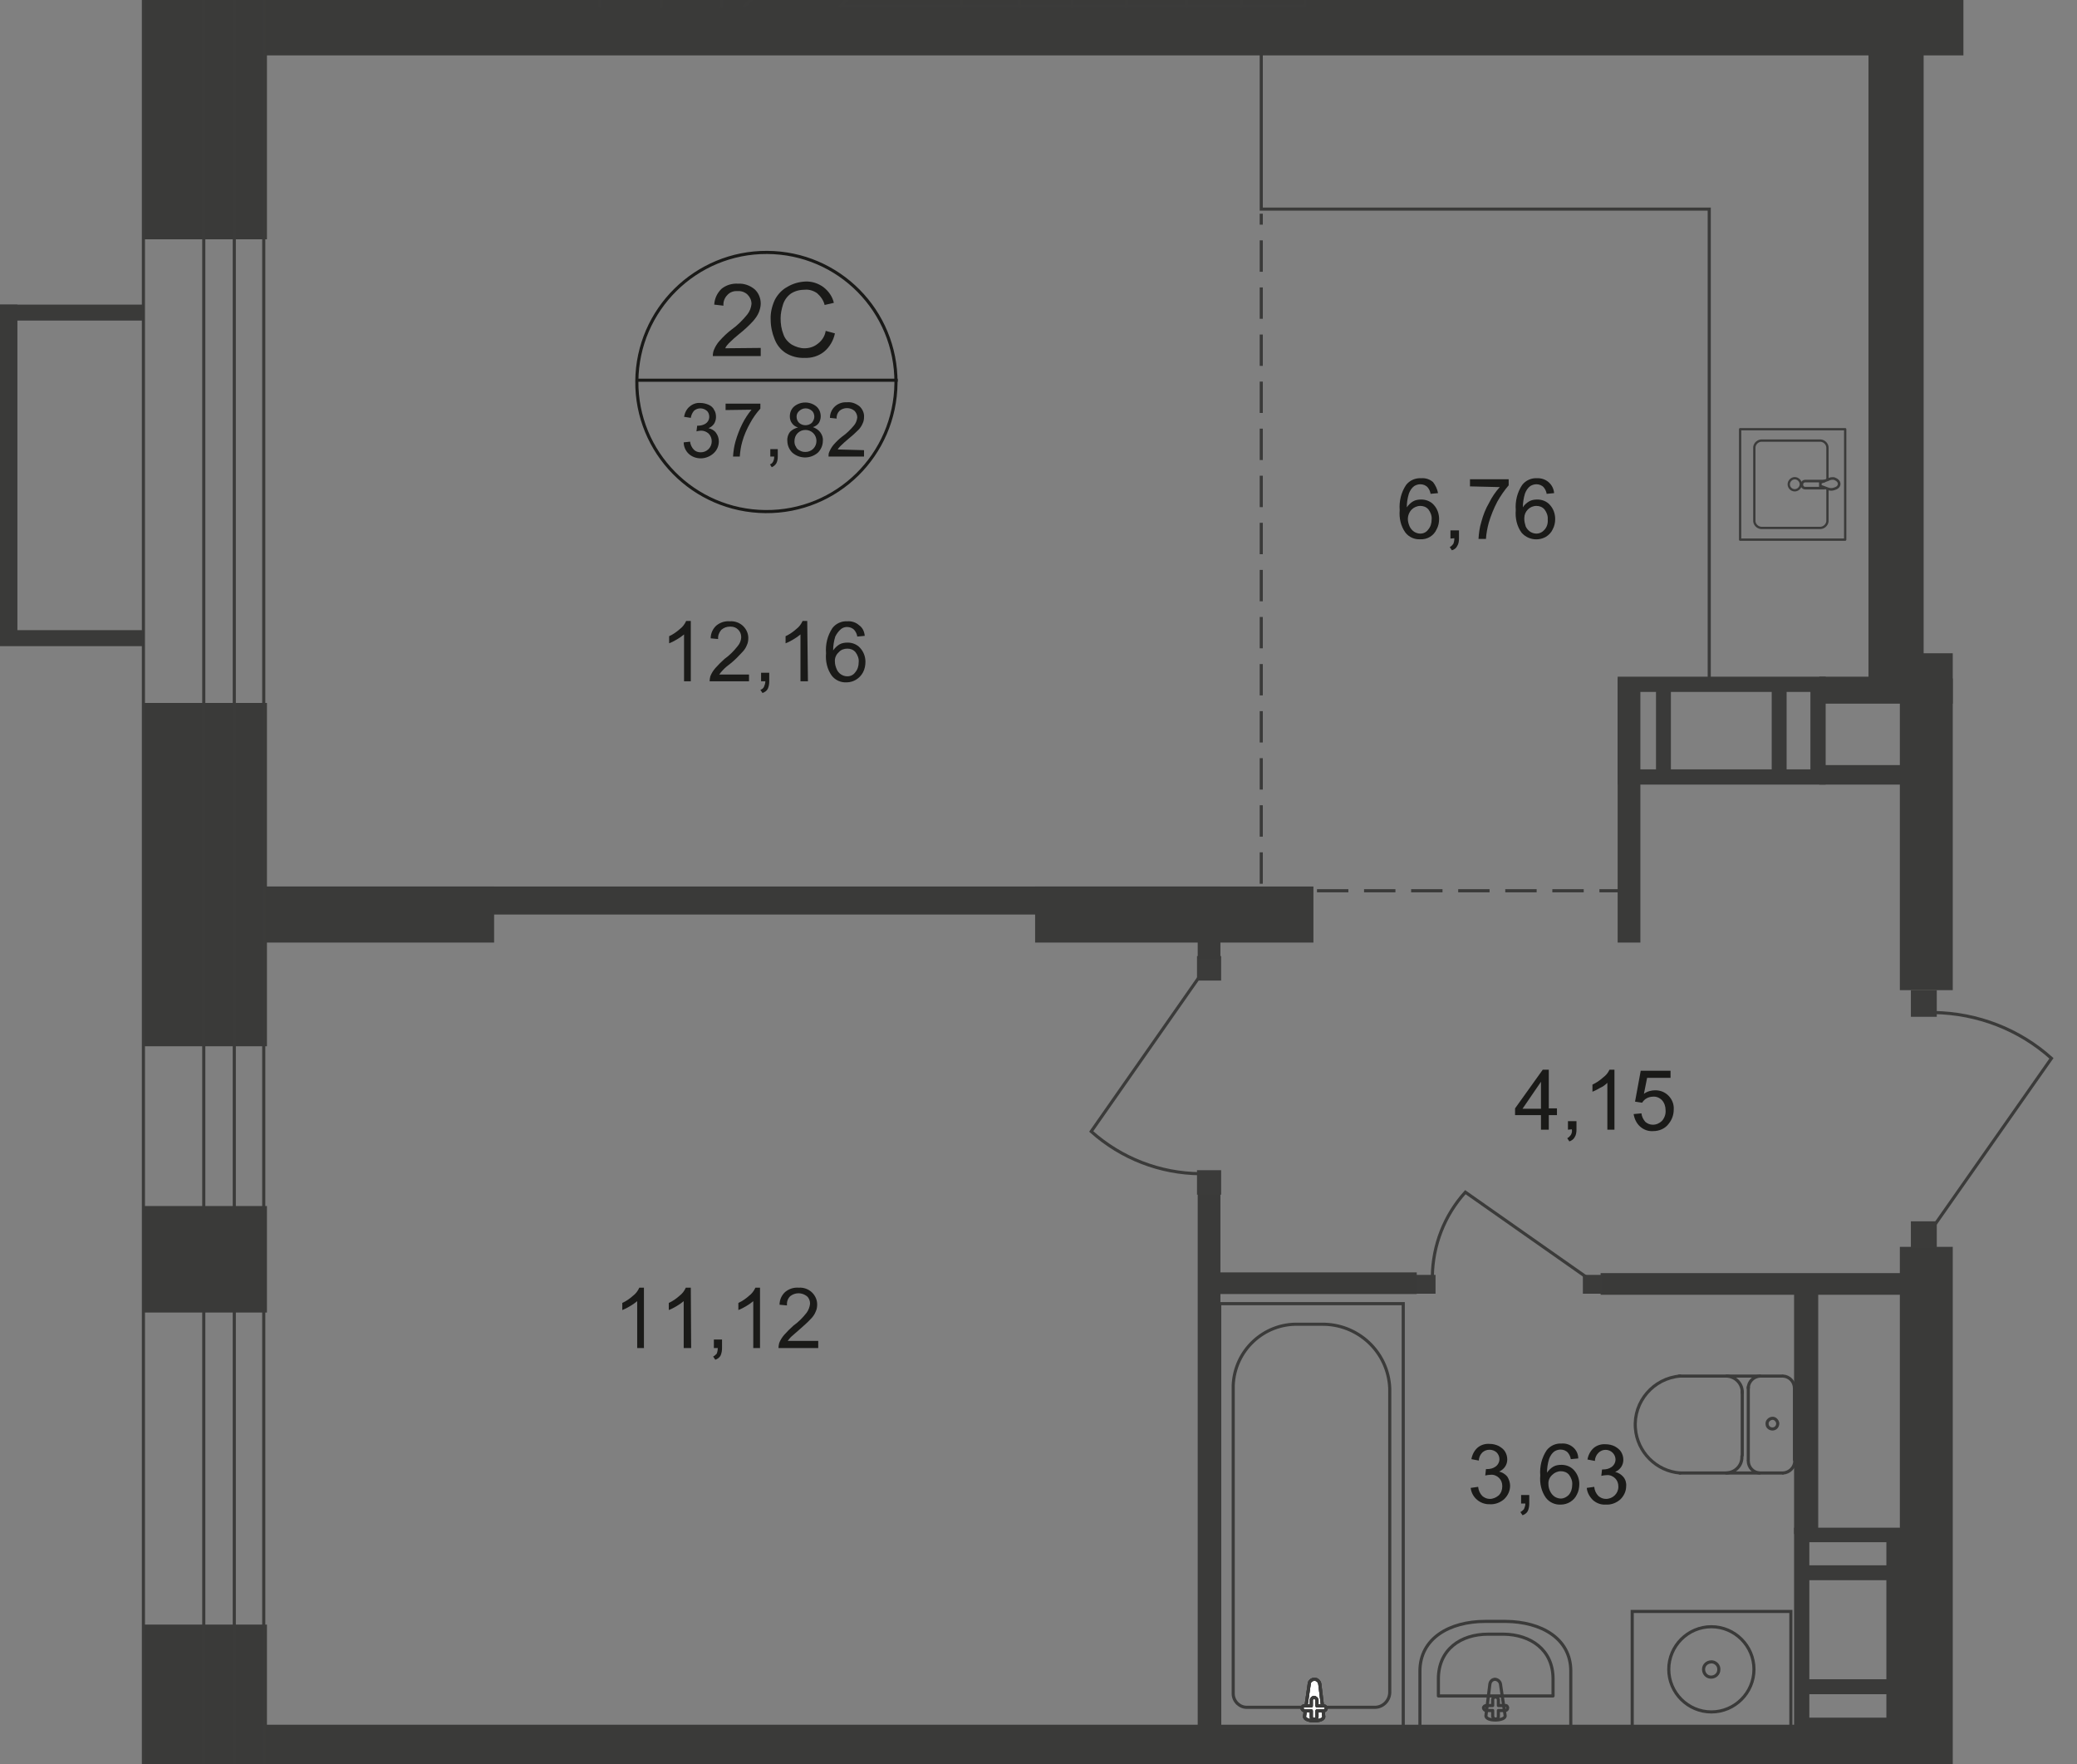 <?xml version="1.0" encoding="utf-8"?>
<!-- Generator: Adobe Illustrator 24.3.0, SVG Export Plug-In . SVG Version: 6.00 Build 0)  -->
<svg version="1.1" id="Слой_1" xmlns="http://www.w3.org/2000/svg" xmlns:xlink="http://www.w3.org/1999/xlink" x="0px" y="0px"
	 viewBox="0 0 585.1 496.9" style="enable-background:new 0 0 585.1 496.9;" xml:space="preserve">
<rect x="0" y="0" width="585.1" height="496.9" fill="#808080" stroke="none"/>
<style type="text/css">
	.st0{clip-path:url(#SVGID_2_);}
	.st1{clip-path:url(#SVGID_4_);}
	.st2{fill:#3A3A39;}
	.st3{clip-path:url(#SVGID_6_);}
	.st4{clip-path:url(#SVGID_8_);}
	.st5{clip-path:url(#SVGID_10_);}
	.st6{clip-path:url(#SVGID_12_);}
	.st7{clip-path:url(#SVGID_14_);}
	.st8{fill:none;stroke:#3B3B3A;stroke-width:0.88;stroke-miterlimit:22.93;}
	.st9{clip-path:url(#SVGID_16_);}
	.st10{clip-path:url(#SVGID_18_);}
	.st11{fill:#FFFFFF;}
	.st12{clip-path:url(#SVGID_20_);}
	.st13{clip-path:url(#SVGID_22_);}
	.st14{clip-path:url(#SVGID_24_);}
	.st15{fill:none;stroke:#3B3B3A;stroke-width:0.88;stroke-linecap:round;stroke-linejoin:round;}
	.st16{clip-path:url(#SVGID_26_);}
	.st17{clip-path:url(#SVGID_28_);}
	.st18{clip-path:url(#SVGID_30_);}
	.st19{clip-path:url(#SVGID_32_);}
	.st20{clip-path:url(#SVGID_34_);}
	.st21{fill:none;stroke:#3A3A39;stroke-width:0.88;stroke-miterlimit:22.93;}
	.st22{clip-path:url(#SVGID_36_);}
	.st23{clip-path:url(#SVGID_38_);}
	.st24{clip-path:url(#SVGID_40_);}
	.st25{clip-path:url(#SVGID_42_);}
	.st26{clip-path:url(#SVGID_44_);}
	.st27{clip-path:url(#SVGID_46_);}
	.st28{clip-path:url(#SVGID_48_);}
	.st29{clip-path:url(#SVGID_50_);}
	.st30{clip-path:url(#SVGID_52_);}
	.st31{clip-path:url(#SVGID_54_);}
	.st32{clip-path:url(#SVGID_56_);}
	.st33{clip-path:url(#SVGID_58_);}
	.st34{clip-path:url(#SVGID_60_);}
	.st35{clip-path:url(#SVGID_62_);}
	.st36{clip-path:url(#SVGID_64_);}
	.st37{clip-path:url(#SVGID_66_);}
	.st38{clip-path:url(#SVGID_68_);}
	.st39{clip-path:url(#SVGID_70_);}
	.st40{clip-path:url(#SVGID_72_);}
	.st41{clip-path:url(#SVGID_74_);}
	.st42{clip-path:url(#SVGID_76_);}
	.st43{clip-path:url(#SVGID_78_);}
	.st44{fill-rule:evenodd;clip-rule:evenodd;fill:#3A3A39;}
	.st45{clip-path:url(#SVGID_80_);}
	.st46{fill:#3B3B3A;}
	.st47{clip-path:url(#SVGID_82_);}
	.st48{clip-path:url(#SVGID_84_);}
	.st49{clip-path:url(#SVGID_86_);}
	.st50{clip-path:url(#SVGID_88_);}
	.st51{clip-path:url(#SVGID_90_);}
	.st52{clip-path:url(#SVGID_92_);}
	.st53{clip-path:url(#SVGID_94_);}
	.st54{clip-path:url(#SVGID_96_);}
	.st55{clip-path:url(#SVGID_98_);}
	.st56{clip-path:url(#SVGID_100_);}
	.st57{clip-path:url(#SVGID_102_);}
	.st58{clip-path:url(#SVGID_104_);}
	.st59{clip-path:url(#SVGID_106_);}
	.st60{clip-path:url(#SVGID_108_);}
	.st61{clip-path:url(#SVGID_110_);}
	.st62{clip-path:url(#SVGID_112_);}
	.st63{clip-path:url(#SVGID_114_);}
	.st64{clip-path:url(#SVGID_116_);}
	.st65{clip-path:url(#SVGID_118_);}
	.st66{clip-path:url(#SVGID_120_);}
	.st67{clip-path:url(#SVGID_122_);}
	.st68{clip-path:url(#SVGID_124_);}
	.st69{fill:none;stroke:#3B3B3A;stroke-width:0.65;stroke-linecap:round;stroke-linejoin:round;}
	.st70{clip-path:url(#SVGID_126_);}
	.st71{fill:none;stroke:#3B3B3A;stroke-width:0.65;stroke-miterlimit:22.93;}
	.st72{clip-path:url(#SVGID_128_);}
	.st73{clip-path:url(#SVGID_130_);}
	.st74{fill:none;stroke:#3B3B3A;stroke-width:0.73;stroke-miterlimit:22.93;}
	.st75{clip-path:url(#SVGID_132_);}
	.st76{clip-path:url(#SVGID_134_);}
	.st77{clip-path:url(#SVGID_136_);}
	.st78{clip-path:url(#SVGID_138_);}
	.st79{clip-path:url(#SVGID_140_);}
	.st80{clip-path:url(#SVGID_142_);}
	.st81{clip-path:url(#SVGID_144_);}
	.st82{clip-path:url(#SVGID_146_);}
	.st83{clip-path:url(#SVGID_148_);}
	.st84{clip-path:url(#SVGID_150_);}
	.st85{clip-path:url(#SVGID_152_);}
	.st86{clip-path:url(#SVGID_154_);}
	.st87{clip-path:url(#SVGID_156_);}
	.st88{clip-path:url(#SVGID_158_);}
	.st89{clip-path:url(#SVGID_160_);}
	.st90{fill:none;stroke:#1A1A18;stroke-width:0.88;stroke-miterlimit:10;}
	.st91{clip-path:url(#SVGID_162_);}
	.st92{clip-path:url(#SVGID_164_);}
	.st93{fill:#1A1A18;}
	.st94{clip-path:url(#SVGID_166_);}
	.st95{clip-path:url(#SVGID_168_);}
	.st96{clip-path:url(#SVGID_170_);}
	.st97{clip-path:url(#SVGID_172_);}
	.st98{clip-path:url(#SVGID_174_);}
	.st99{clip-path:url(#SVGID_176_);}
	.st100{clip-path:url(#SVGID_178_);}
	.st101{clip-path:url(#SVGID_180_);}
	.st102{clip-path:url(#SVGID_182_);}
	.st103{clip-path:url(#SVGID_184_);}
	.st104{clip-path:url(#SVGID_186_);}
	.st105{clip-path:url(#SVGID_188_);}
	.st106{clip-path:url(#SVGID_190_);}
	.st107{clip-path:url(#SVGID_192_);}
	.st108{clip-path:url(#SVGID_194_);}
	.st109{clip-path:url(#SVGID_196_);}
	.st110{clip-path:url(#SVGID_198_);}
	.st111{clip-path:url(#SVGID_200_);}
	.st112{clip-path:url(#SVGID_202_);}
	.st113{clip-path:url(#SVGID_204_);}
	.st114{clip-path:url(#SVGID_206_);}
	.st115{clip-path:url(#SVGID_208_);}
	.st116{clip-path:url(#SVGID_210_);}
	.st117{clip-path:url(#SVGID_212_);}
	.st118{clip-path:url(#SVGID_214_);}
	.st119{clip-path:url(#SVGID_216_);}
	.st120{clip-path:url(#SVGID_218_);}
	.st121{clip-path:url(#SVGID_220_);}
	.st122{fill:none;stroke:#3B3B3A;stroke-width:0.88;stroke-miterlimit:10;}
	.st123{clip-path:url(#SVGID_222_);}
	.st124{clip-path:url(#SVGID_224_);}
	.st125{clip-path:url(#SVGID_226_);}
	.st126{clip-path:url(#SVGID_228_);}
	.st127{clip-path:url(#SVGID_230_);}
	.st128{clip-path:url(#SVGID_232_);}
	.st129{clip-path:url(#SVGID_234_);}
	.st130{clip-path:url(#SVGID_236_);}
	.st131{clip-path:url(#SVGID_238_);}
	.st132{clip-path:url(#SVGID_240_);}
	.st133{fill:none;stroke:#3A3A39;stroke-width:0.88;stroke-miterlimit:22.93;stroke-dasharray:8.84,4.42;}
</style>
<defs>
	<polygon id="SVGID_1_" points="0,496.9 585.1,496.9 585.1,150.5 585.1,0 0,0 0,286 	"/>
</defs>
<clipPath id="SVGID_2_">
	<use xlink:href="#SVGID_1_"  style="overflow:visible;"/>
</clipPath>
<g class="st0">
	<defs>
		<polygon id="SVGID_3_" points="147.6,-1677 89.9,-1677 0,-1217.9 0,1207.8 565.6,1207.8 1130.8,1207.8 1215.7,1030.7 
			1215.7,205.8 1215.7,-1213.1 1215.7,-1677 		"/>
	</defs>
	<clipPath id="SVGID_4_">
		<use xlink:href="#SVGID_3_"  style="overflow:visible;"/>
	</clipPath>
	<g class="st1">
		<rect x="69.8" y="485.8" class="st2" width="479.6" height="14.4"/>
	</g>
</g>
<g class="st0">
	<defs>
		<polygon id="SVGID_5_" points="147.6,-1677 89.9,-1677 0,-1217.9 0,1207.8 565.6,1207.8 1130.8,1207.8 1215.7,1030.7 
			1215.7,205.8 1215.7,-1213.1 1215.7,-1677 		"/>
	</defs>
	<clipPath id="SVGID_6_">
		<use xlink:href="#SVGID_5_"  style="overflow:visible;"/>
	</clipPath>
	<g class="st3">
		<rect x="505.4" y="492.6" class="st2" width="6.8" height="75.6"/>
	</g>
</g>
<g class="st0">
	<defs>
		<polygon id="SVGID_7_" points="147.6,-1677 89.9,-1677 0,-1217.9 0,1207.8 565.6,1207.8 1130.8,1207.8 1215.7,1030.7 
			1215.7,205.8 1215.7,-1213.1 1215.7,-1677 		"/>
	</defs>
	<clipPath id="SVGID_8_">
		<use xlink:href="#SVGID_7_"  style="overflow:visible;"/>
	</clipPath>
	<g class="st4">
		<rect x="535.2" y="351.2" class="st2" width="14.9" height="284.5"/>
	</g>
</g>
<g class="st0">
	<defs>
		<polygon id="SVGID_9_" points="147.6,-1677 89.9,-1677 0,-1217.9 0,1207.8 565.6,1207.8 1130.8,1207.8 1215.7,1030.7 
			1215.7,205.8 1215.7,-1213.1 1215.7,-1677 		"/>
	</defs>
	<clipPath id="SVGID_10_">
		<use xlink:href="#SVGID_9_"  style="overflow:visible;"/>
	</clipPath>
	<g class="st5">
		<rect x="450.9" y="358.6" class="st2" width="85.9" height="6.1"/>
	</g>
</g>
<g class="st0">
	<defs>
		<polygon id="SVGID_11_" points="147.6,-1677 89.9,-1677 0,-1217.9 0,1207.8 565.6,1207.8 1130.8,1207.8 1215.7,1030.7 
			1215.7,205.8 1215.7,-1213.1 1215.7,-1677 		"/>
	</defs>
	<clipPath id="SVGID_12_">
		<use xlink:href="#SVGID_11_"  style="overflow:visible;"/>
	</clipPath>
	<g class="st6">
		<rect x="342.2" y="358.4" class="st2" width="56.9" height="6.1"/>
	</g>
</g>
<g class="st0">
	<defs>
		<polygon id="SVGID_13_" points="147.6,-1677 89.9,-1677 0,-1217.9 0,1207.8 565.6,1207.8 1130.8,1207.8 1215.7,1030.7 
			1215.7,205.8 1215.7,-1213.1 1215.7,-1677 		"/>
	</defs>
	<clipPath id="SVGID_14_">
		<use xlink:href="#SVGID_13_"  style="overflow:visible;"/>
	</clipPath>
	<g class="st7">
		<rect x="343.6" y="367.2" class="st8" width="51.7" height="119.4"/>
	</g>
</g>
<g class="st0">
	<defs>
		<polygon id="SVGID_15_" points="147.6,-1677 89.9,-1677 0,-1217.9 0,1207.8 565.6,1207.8 1130.8,1207.8 1215.7,1030.7 
			1215.7,205.8 1215.7,-1213.1 1215.7,-1677 		"/>
	</defs>
	<clipPath id="SVGID_16_">
		<use xlink:href="#SVGID_15_"  style="overflow:visible;"/>
	</clipPath>
	<g class="st9">
		<path class="st8" d="M391.5,391.1v85.7c-0.1,2.3-2,4.2-4.4,4.1c0,0,0,0,0,0h-35.7c-2.1,0.1-3.9-1.6-4-3.7l0,0v-87
			c0.4-9.8,8.6-17.5,18.4-17.2h6.4C382.5,372.8,391.1,380.8,391.5,391.1z"/>
	</g>
</g>
<g class="st0">
	<defs>
		<polygon id="SVGID_17_" points="147.6,-1677 89.9,-1677 0,-1217.9 0,1207.8 565.6,1207.8 1130.8,1207.8 1215.7,1030.7 
			1215.7,205.8 1215.7,-1213.1 1215.7,-1677 		"/>
	</defs>
	<clipPath id="SVGID_18_">
		<use xlink:href="#SVGID_17_"  style="overflow:visible;"/>
	</clipPath>
	<g class="st10">
		<path class="st11" d="M368.8,474.4l-1.3,9c-0.3,1.7,5.7,1.8,5.4,0l-1.1-9c-0.1-0.8-0.7-1.4-1.5-1.4
			C369.5,473,368.8,473.6,368.8,474.4C368.8,474.4,368.8,474.4,368.8,474.4z"/>
	</g>
</g>
<g class="st0">
	<defs>
		<polygon id="SVGID_19_" points="147.6,-1677 89.9,-1677 0,-1217.9 0,1207.8 565.6,1207.8 1130.8,1207.8 1215.7,1030.7 
			1215.7,205.8 1215.7,-1213.1 1215.7,-1677 		"/>
	</defs>
	<clipPath id="SVGID_20_">
		<use xlink:href="#SVGID_19_"  style="overflow:visible;"/>
	</clipPath>
	<g class="st12">
		<path class="st8" d="M368.8,474.4l-1.3,9c-0.3,1.7,5.7,1.8,5.4,0l-1.1-9c-0.1-0.8-0.7-1.4-1.5-1.4
			C369.5,473,368.8,473.6,368.8,474.4C368.8,474.4,368.8,474.4,368.8,474.4z"/>
	</g>
</g>
<g class="st0">
	<defs>
		<polygon id="SVGID_21_" points="147.6,-1677 89.9,-1677 0,-1217.9 0,1207.8 565.6,1207.8 1130.8,1207.8 1215.7,1030.7 
			1215.7,205.8 1215.7,-1213.1 1215.7,-1677 		"/>
	</defs>
	<clipPath id="SVGID_22_">
		<use xlink:href="#SVGID_21_"  style="overflow:visible;"/>
	</clipPath>
	<g class="st13">
		<path class="st8" d="M368.8,474.4l-1.3,9c-0.3,1.7,5.7,1.8,5.4,0l-1.1-9c-0.1-0.8-0.7-1.4-1.5-1.4
			C369.5,473,368.8,473.6,368.8,474.4C368.8,474.4,368.8,474.4,368.8,474.4z"/>
	</g>
</g>
<g class="st0">
	<defs>
		<polygon id="SVGID_23_" points="147.6,-1677 89.9,-1677 0,-1217.9 0,1207.8 565.6,1207.8 1130.8,1207.8 1215.7,1030.7 
			1215.7,205.8 1215.7,-1213.1 1215.7,-1677 		"/>
	</defs>
	<clipPath id="SVGID_24_">
		<use xlink:href="#SVGID_23_"  style="overflow:visible;"/>
	</clipPath>
	<g class="st14">
		<path class="st15" d="M368.8,474.4l-1.3,9c-0.3,1.7,5.7,1.8,5.4,0l-1.1-9c-0.1-0.8-0.7-1.4-1.5-1.4
			C369.5,473,368.8,473.6,368.8,474.4C368.8,474.4,368.8,474.4,368.8,474.4z"/>
	</g>
</g>
<g class="st0">
	<defs>
		<polygon id="SVGID_25_" points="147.6,-1677 89.9,-1677 0,-1217.9 0,1207.8 565.6,1207.8 1130.8,1207.8 1215.7,1030.7 
			1215.7,205.8 1215.7,-1213.1 1215.7,-1677 		"/>
	</defs>
	<clipPath id="SVGID_26_">
		<use xlink:href="#SVGID_25_"  style="overflow:visible;"/>
	</clipPath>
	<g class="st16">
		<path class="st11" d="M366.8,481.2L366.8,481.2c0,0.4,0.4,0.7,0.8,0.7h1.8v1.7c0,0.4,0.4,0.7,0.8,0.7l0,0c0.4,0,0.8-0.3,0.8-0.7
			v-1.7h1.8c0.4,0,0.8-0.3,0.8-0.7l0,0c0-0.4-0.3-0.7-0.7-0.7c0,0,0,0,0,0H371v-1.7c-0.1-0.4-0.5-0.7-0.9-0.7
			c-0.3,0.1-0.6,0.3-0.7,0.7l0,0v1.7h-1.8C367.1,480.4,366.8,480.7,366.8,481.2L366.8,481.2z"/>
	</g>
</g>
<g class="st0">
	<defs>
		<polygon id="SVGID_27_" points="147.6,-1677 89.9,-1677 0,-1217.9 0,1207.8 565.6,1207.8 1130.8,1207.8 1215.7,1030.7 
			1215.7,205.8 1215.7,-1213.1 1215.7,-1677 		"/>
	</defs>
	<clipPath id="SVGID_28_">
		<use xlink:href="#SVGID_27_"  style="overflow:visible;"/>
	</clipPath>
	<g class="st17">
		<path class="st15" d="M366.8,481.2L366.8,481.2c0,0.4,0.4,0.7,0.8,0.7h1.8v1.7c0,0.4,0.4,0.7,0.8,0.7l0,0c0.4,0,0.8-0.3,0.8-0.7
			v-1.7h1.8c0.4,0,0.8-0.3,0.8-0.7l0,0c0-0.4-0.3-0.7-0.7-0.7c0,0,0,0,0,0H371v-1.7c-0.1-0.4-0.5-0.7-0.9-0.7
			c-0.3,0.1-0.6,0.3-0.7,0.7l0,0v1.7h-1.8C367.1,480.4,366.8,480.7,366.8,481.2L366.8,481.2z"/>
	</g>
</g>
<g class="st0">
	<defs>
		<polygon id="SVGID_29_" points="147.6,-1677 89.9,-1677 0,-1217.9 0,1207.8 565.6,1207.8 1130.8,1207.8 1215.7,1030.7 
			1215.7,205.8 1215.7,-1213.1 1215.7,-1677 		"/>
	</defs>
	<clipPath id="SVGID_30_">
		<use xlink:href="#SVGID_29_"  style="overflow:visible;"/>
	</clipPath>
	<g class="st18">
		<path class="st15" d="M366.8,481.2L366.8,481.2c0,0.4,0.4,0.7,0.8,0.7h1.8v1.7c0,0.4,0.4,0.7,0.8,0.7l0,0c0.4,0,0.8-0.3,0.8-0.7
			v-1.7h1.8c0.4,0,0.8-0.3,0.8-0.7l0,0c0-0.4-0.3-0.7-0.7-0.7c0,0,0,0,0,0H371v-1.7c-0.1-0.4-0.5-0.7-0.9-0.7
			c-0.3,0.1-0.6,0.3-0.7,0.7l0,0v1.7h-1.8C367.1,480.4,366.8,480.7,366.8,481.2L366.8,481.2z"/>
	</g>
</g>
<g class="st0">
	<defs>
		<polygon id="SVGID_31_" points="147.6,-1677 89.9,-1677 0,-1217.9 0,1207.8 565.6,1207.8 1130.8,1207.8 1215.7,1030.7 
			1215.7,205.8 1215.7,-1213.1 1215.7,-1677 		"/>
	</defs>
	<clipPath id="SVGID_32_">
		<use xlink:href="#SVGID_31_"  style="overflow:visible;"/>
	</clipPath>
	<g class="st19">
		<path class="st15" d="M366.8,481.2L366.8,481.2c0,0.4,0.4,0.7,0.8,0.7h1.8v1.7c0,0.4,0.4,0.7,0.8,0.7l0,0c0.4,0,0.8-0.3,0.8-0.7
			v-1.7h1.8c0.4,0,0.8-0.3,0.8-0.7l0,0c0-0.4-0.3-0.7-0.7-0.7c0,0,0,0,0,0H371v-1.7c-0.1-0.4-0.5-0.7-0.9-0.7
			c-0.3,0.1-0.6,0.3-0.7,0.7l0,0v1.7h-1.8C367.1,480.4,366.8,480.7,366.8,481.2L366.8,481.2z"/>
	</g>
</g>
<g class="st0">
	<defs>
		<polygon id="SVGID_33_" points="147.6,-1677 89.9,-1677 0,-1217.9 0,1207.8 565.6,1207.8 1130.8,1207.8 1215.7,1030.7 
			1215.7,205.8 1215.7,-1213.1 1215.7,-1677 		"/>
	</defs>
	<clipPath id="SVGID_34_">
		<use xlink:href="#SVGID_33_"  style="overflow:visible;"/>
	</clipPath>
	<g class="st20">
		<rect x="459.8" y="453.9" class="st21" width="44.7" height="32.8"/>
	</g>
</g>
<g class="st0">
	<defs>
		<polygon id="SVGID_35_" points="147.6,-1677 89.9,-1677 0,-1217.9 0,1207.8 565.6,1207.8 1130.8,1207.8 1215.7,1030.7 
			1215.7,205.8 1215.7,-1213.1 1215.7,-1677 		"/>
	</defs>
	<clipPath id="SVGID_36_">
		<use xlink:href="#SVGID_35_"  style="overflow:visible;"/>
	</clipPath>
	<g class="st22">
		<path class="st21" d="M482.1,458.2c-6.6,0-12,5.4-12,12s5.4,12,12,12s12-5.4,12-12l0,0C494.1,463.6,488.7,458.2,482.1,458.2
			L482.1,458.2z"/>
	</g>
</g>
<g class="st0">
	<defs>
		<polygon id="SVGID_37_" points="147.6,-1677 89.9,-1677 0,-1217.9 0,1207.8 565.6,1207.8 1130.8,1207.8 1215.7,1030.7 
			1215.7,205.8 1215.7,-1213.1 1215.7,-1677 		"/>
	</defs>
	<clipPath id="SVGID_38_">
		<use xlink:href="#SVGID_37_"  style="overflow:visible;"/>
	</clipPath>
	<g class="st23">
		<path class="st21" d="M482.1,468.1c-1.2,0-2.2,0.9-2.2,2.1s0.9,2.2,2.1,2.2c1.2,0,2.2-0.9,2.2-2.1l0,0c0.1-1.1-0.8-2.1-1.9-2.2
			C482.2,468.1,482.1,468.1,482.1,468.1z"/>
	</g>
</g>
<g class="st0">
	<defs>
		<polygon id="SVGID_39_" points="147.6,-1677 89.9,-1677 0,-1217.9 0,1207.8 565.6,1207.8 1130.8,1207.8 1215.7,1030.7 
			1215.7,205.8 1215.7,-1213.1 1215.7,-1677 		"/>
	</defs>
	<clipPath id="SVGID_40_">
		<use xlink:href="#SVGID_39_"  style="overflow:visible;"/>
	</clipPath>
	<g class="st24">
		<path class="st15" d="M502.3,414.9c1.8-0.1,3.3-1.6,3.3-3.4l0,0"/>
	</g>
</g>
<g class="st0">
	<defs>
		<polygon id="SVGID_41_" points="147.6,-1677 89.9,-1677 0,-1217.9 0,1207.8 565.6,1207.8 1130.8,1207.8 1215.7,1030.7 
			1215.7,205.8 1215.7,-1213.1 1215.7,-1677 		"/>
	</defs>
	<clipPath id="SVGID_42_">
		<use xlink:href="#SVGID_41_"  style="overflow:visible;"/>
	</clipPath>
	<g class="st25">
		<line class="st15" x1="502.2" y1="414.9" x2="473.2" y2="414.9"/>
	</g>
</g>
<g class="st0">
	<defs>
		<polygon id="SVGID_43_" points="147.6,-1677 89.9,-1677 0,-1217.9 0,1207.8 565.6,1207.8 1130.8,1207.8 1215.7,1030.7 
			1215.7,205.8 1215.7,-1213.1 1215.7,-1677 		"/>
	</defs>
	<clipPath id="SVGID_44_">
		<use xlink:href="#SVGID_43_"  style="overflow:visible;"/>
	</clipPath>
	<g class="st26">
		<path class="st15" d="M473.3,387.6c-7.5,0.6-13.2,7.2-12.6,14.7c0.5,6.7,5.9,12.1,12.6,12.6"/>
	</g>
</g>
<g class="st0">
	<defs>
		<polygon id="SVGID_45_" points="147.6,-1677 89.9,-1677 0,-1217.9 0,1207.8 565.6,1207.8 1130.8,1207.8 1215.7,1030.7 
			1215.7,205.8 1215.7,-1213.1 1215.7,-1677 		"/>
	</defs>
	<clipPath id="SVGID_46_">
		<use xlink:href="#SVGID_45_"  style="overflow:visible;"/>
	</clipPath>
	<g class="st27">
		<line class="st15" x1="473" y1="387.6" x2="502" y2="387.6"/>
	</g>
</g>
<g class="st0">
	<defs>
		<polygon id="SVGID_47_" points="147.6,-1677 89.9,-1677 0,-1217.9 0,1207.8 565.6,1207.8 1130.8,1207.8 1215.7,1030.7 
			1215.7,205.8 1215.7,-1213.1 1215.7,-1677 		"/>
	</defs>
	<clipPath id="SVGID_48_">
		<use xlink:href="#SVGID_47_"  style="overflow:visible;"/>
	</clipPath>
	<g class="st28">
		<path class="st15" d="M505.5,391c0-1.8-1.4-3.3-3.2-3.4l0,0"/>
	</g>
</g>
<g class="st0">
	<defs>
		<polygon id="SVGID_49_" points="147.6,-1677 89.9,-1677 0,-1217.9 0,1207.8 565.6,1207.8 1130.8,1207.8 1215.7,1030.7 
			1215.7,205.8 1215.7,-1213.1 1215.7,-1677 		"/>
	</defs>
	<clipPath id="SVGID_50_">
		<use xlink:href="#SVGID_49_"  style="overflow:visible;"/>
	</clipPath>
	<g class="st29">
		<line class="st15" x1="505.5" y1="390.7" x2="505.5" y2="411.2"/>
	</g>
</g>
<g class="st0">
	<defs>
		<polygon id="SVGID_51_" points="147.6,-1677 89.9,-1677 0,-1217.9 0,1207.8 565.6,1207.8 1130.8,1207.8 1215.7,1030.7 
			1215.7,205.8 1215.7,-1213.1 1215.7,-1677 		"/>
	</defs>
	<clipPath id="SVGID_52_">
		<use xlink:href="#SVGID_51_"  style="overflow:visible;"/>
	</clipPath>
	<g class="st30">
		<path class="st15" d="M500.8,400.9c-0.1-0.8-0.8-1.5-1.6-1.4c-0.8,0.1-1.5,0.8-1.4,1.6c0,0.8,0.7,1.4,1.5,1.4c0,0,0,0,0,0
			C500.2,402.5,500.8,401.8,500.8,400.9z"/>
	</g>
</g>
<g class="st0">
	<defs>
		<polygon id="SVGID_53_" points="147.6,-1677 89.9,-1677 0,-1217.9 0,1207.8 565.6,1207.8 1130.8,1207.8 1215.7,1030.7 
			1215.7,205.8 1215.7,-1213.1 1215.7,-1677 		"/>
	</defs>
	<clipPath id="SVGID_54_">
		<use xlink:href="#SVGID_53_"  style="overflow:visible;"/>
	</clipPath>
	<g class="st31">
		<path class="st15" d="M495.8,387.6c-1.8,0.1-3.3,1.6-3.3,3.4l0,0"/>
	</g>
</g>
<g class="st0">
	<defs>
		<polygon id="SVGID_55_" points="147.6,-1677 89.9,-1677 0,-1217.9 0,1207.8 565.6,1207.8 1130.8,1207.8 1215.7,1030.7 
			1215.7,205.8 1215.7,-1213.1 1215.7,-1677 		"/>
	</defs>
	<clipPath id="SVGID_56_">
		<use xlink:href="#SVGID_55_"  style="overflow:visible;"/>
	</clipPath>
	<g class="st32">
		<line class="st15" x1="492.5" y1="390.7" x2="492.5" y2="411.2"/>
	</g>
</g>
<g class="st0">
	<defs>
		<polygon id="SVGID_57_" points="147.6,-1677 89.9,-1677 0,-1217.9 0,1207.8 565.6,1207.8 1130.8,1207.8 1215.7,1030.7 
			1215.7,205.8 1215.7,-1213.1 1215.7,-1677 		"/>
	</defs>
	<clipPath id="SVGID_58_">
		<use xlink:href="#SVGID_57_"  style="overflow:visible;"/>
	</clipPath>
	<g class="st33">
		<path class="st15" d="M492.5,411.5c0,1.8,1.4,3.3,3.2,3.4l0,0"/>
	</g>
</g>
<g class="st0">
	<defs>
		<polygon id="SVGID_59_" points="147.6,-1677 89.9,-1677 0,-1217.9 0,1207.8 565.6,1207.8 1130.8,1207.8 1215.7,1030.7 
			1215.7,205.8 1215.7,-1213.1 1215.7,-1677 		"/>
	</defs>
	<clipPath id="SVGID_60_">
		<use xlink:href="#SVGID_59_"  style="overflow:visible;"/>
	</clipPath>
	<g class="st34">
		<path class="st15" d="M486.3,414.9c2.5-0.1,4.5-2.1,4.4-4.6c0,0,0-0.1,0-0.1l0,0"/>
	</g>
</g>
<g class="st0">
	<defs>
		<polygon id="SVGID_61_" points="147.6,-1677 89.9,-1677 0,-1217.9 0,1207.8 565.6,1207.8 1130.8,1207.8 1215.7,1030.7 
			1215.7,205.8 1215.7,-1213.1 1215.7,-1677 		"/>
	</defs>
	<clipPath id="SVGID_62_">
		<use xlink:href="#SVGID_61_"  style="overflow:visible;"/>
	</clipPath>
	<g class="st35">
		<line class="st15" x1="490.8" y1="409.9" x2="490.8" y2="392"/>
	</g>
</g>
<g class="st0">
	<defs>
		<polygon id="SVGID_63_" points="147.6,-1677 89.9,-1677 0,-1217.9 0,1207.8 565.6,1207.8 1130.8,1207.8 1215.7,1030.7 
			1215.7,205.8 1215.7,-1213.1 1215.7,-1677 		"/>
	</defs>
	<clipPath id="SVGID_64_">
		<use xlink:href="#SVGID_63_"  style="overflow:visible;"/>
	</clipPath>
	<g class="st36">
		<path class="st15" d="M490.8,392.3c0.1-2.5-1.9-4.6-4.4-4.7l0,0"/>
	</g>
</g>
<g class="st0">
	<defs>
		<polygon id="SVGID_65_" points="147.6,-1677 89.9,-1677 0,-1217.9 0,1207.8 565.6,1207.8 1130.8,1207.8 1215.7,1030.7 
			1215.7,205.8 1215.7,-1213.1 1215.7,-1677 		"/>
	</defs>
	<clipPath id="SVGID_66_">
		<use xlink:href="#SVGID_65_"  style="overflow:visible;"/>
	</clipPath>
	<g class="st37">
		<path class="st15" d="M442.5,470.7v15.9H400v-15.9c0-9.2,8.3-14,18.4-14h5.8C434.2,456.8,442.5,461.5,442.5,470.7z"/>
	</g>
</g>
<g class="st0">
	<defs>
		<polygon id="SVGID_67_" points="147.6,-1677 89.9,-1677 0,-1217.9 0,1207.8 565.6,1207.8 1130.8,1207.8 1215.7,1030.7 
			1215.7,205.8 1215.7,-1213.1 1215.7,-1677 		"/>
	</defs>
	<clipPath id="SVGID_68_">
		<use xlink:href="#SVGID_67_"  style="overflow:visible;"/>
	</clipPath>
	<g class="st38">
		<path class="st15" d="M437.5,472.9v4.8h-32.3v-4.8c0-8.3,6.3-12.6,14-12.6h4.4C431.1,460.4,437.5,464.6,437.5,472.9z"/>
	</g>
</g>
<g class="st0">
	<defs>
		<polygon id="SVGID_69_" points="147.6,-1677 89.9,-1677 0,-1217.9 0,1207.8 565.6,1207.8 1130.8,1207.8 1215.7,1030.7 
			1215.7,205.8 1215.7,-1213.1 1215.7,-1677 		"/>
	</defs>
	<clipPath id="SVGID_70_">
		<use xlink:href="#SVGID_69_"  style="overflow:visible;"/>
	</clipPath>
	<g class="st39">
		<path class="st15" d="M422.7,474.4l1.3,8.8c0.3,1.6-5.6,1.8-5.4,0l1.1-8.8c0.1-0.8,0.7-1.4,1.5-1.4
			C422,473.1,422.6,473.7,422.7,474.4z"/>
	</g>
</g>
<g class="st0">
	<defs>
		<polygon id="SVGID_71_" points="147.6,-1677 89.9,-1677 0,-1217.9 0,1207.8 565.6,1207.8 1130.8,1207.8 1215.7,1030.7 
			1215.7,205.8 1215.7,-1213.1 1215.7,-1677 		"/>
	</defs>
	<clipPath id="SVGID_72_">
		<use xlink:href="#SVGID_71_"  style="overflow:visible;"/>
	</clipPath>
	<g class="st40">
		<path class="st15" d="M424.7,481.1L424.7,481.1c0,0.4-0.3,0.7-0.7,0.7c0,0-0.1,0-0.1,0h-1.8v1.7c0,0.4-0.3,0.7-0.7,0.7
			c0,0-0.1,0-0.1,0l0,0c-0.4,0-0.7-0.3-0.8-0.7l0,0v-1.7h-1.8c-0.4,0-0.7-0.3-0.8-0.7l0,0c0-0.4,0.4-0.7,0.8-0.7h1.8v-1.7
			c0-0.4,0.4-0.7,0.8-0.7l0,0c0.4,0,0.7,0.3,0.8,0.7l0,0v1.7h1.8c0.4-0.1,0.7,0.1,0.8,0.5C424.7,481,424.7,481,424.7,481.1
			L424.7,481.1z"/>
	</g>
</g>
<g class="st0">
	<defs>
		<polygon id="SVGID_73_" points="147.6,-1677 89.9,-1677 0,-1217.9 0,1207.8 565.6,1207.8 1130.8,1207.8 1215.7,1030.7 
			1215.7,205.8 1215.7,-1213.1 1215.7,-1677 		"/>
	</defs>
	<clipPath id="SVGID_74_">
		<use xlink:href="#SVGID_73_"  style="overflow:visible;"/>
	</clipPath>
	<g class="st41">
		<rect x="337.4" y="336.3" class="st2" width="6.4" height="153.2"/>
	</g>
</g>
<g class="st0">
	<defs>
		<polygon id="SVGID_75_" points="147.6,-1677 89.9,-1677 0,-1217.9 0,1207.8 565.6,1207.8 1130.8,1207.8 1215.7,1030.7 
			1215.7,205.8 1215.7,-1213.1 1215.7,-1677 		"/>
	</defs>
	<clipPath id="SVGID_76_">
		<use xlink:href="#SVGID_75_"  style="overflow:visible;"/>
	</clipPath>
	<g class="st42">
		<rect x="505.4" y="359.7" class="st2" width="6.8" height="72.4"/>
	</g>
</g>
<g class="st0">
	<defs>
		<polygon id="SVGID_77_" points="147.6,-1677 89.9,-1677 0,-1217.9 0,1207.8 565.6,1207.8 1130.8,1207.8 1215.7,1030.7 
			1215.7,205.8 1215.7,-1213.1 1215.7,-1677 		"/>
	</defs>
	<clipPath id="SVGID_78_">
		<use xlink:href="#SVGID_77_"  style="overflow:visible;"/>
	</clipPath>
	<g class="st43">
		<path class="st44" d="M531.4,440.9h-21.7v-6.5h21.7V440.9z M531.4,473h-21.7v-27.9h21.7V473z M531.4,483.8h-21.7v-6.6h21.7V483.8z
			 M533.7,430.3h-28.3v57.6h30.2v-57.6H533.7z"/>
	</g>
</g>
<g class="st0">
	<defs>
		<polygon id="SVGID_79_" points="147.6,-1677 89.9,-1677 0,-1217.9 0,1207.8 565.6,1207.8 1130.8,1207.8 1215.7,1030.7 
			1215.7,205.8 1215.7,-1213.1 1215.7,-1677 		"/>
	</defs>
	<clipPath id="SVGID_80_">
		<use xlink:href="#SVGID_79_"  style="overflow:visible;"/>
	</clipPath>
	<g class="st45">
		<rect x="445.9" y="359.1" class="st46" width="5.4" height="5.3"/>
	</g>
</g>
<g class="st0">
	<defs>
		<polygon id="SVGID_81_" points="147.6,-1677 89.9,-1677 0,-1217.9 0,1207.8 565.6,1207.8 1130.8,1207.8 1215.7,1030.7 
			1215.7,205.8 1215.7,-1213.1 1215.7,-1677 		"/>
	</defs>
	<clipPath id="SVGID_82_">
		<use xlink:href="#SVGID_81_"  style="overflow:visible;"/>
	</clipPath>
	<g class="st47">
		<rect x="399" y="359.1" class="st46" width="5.4" height="5.3"/>
	</g>
</g>
<g class="st0">
	<defs>
		<polygon id="SVGID_83_" points="147.6,-1677 89.9,-1677 0,-1217.9 0,1207.8 565.6,1207.8 1130.8,1207.8 1215.7,1030.7 
			1215.7,205.8 1215.7,-1213.1 1215.7,-1677 		"/>
	</defs>
	<clipPath id="SVGID_84_">
		<use xlink:href="#SVGID_83_"  style="overflow:visible;"/>
	</clipPath>
	<g class="st48">
		<path class="st8" d="M447,359.8l-34.2-24c-5.9,6.5-9.2,15-9.3,23.8"/>
	</g>
</g>
<g class="st0">
	<defs>
		<polygon id="SVGID_85_" points="147.6,-1677 89.9,-1677 0,-1217.9 0,1207.8 565.6,1207.8 1130.8,1207.8 1215.7,1030.7 
			1215.7,205.8 1215.7,-1213.1 1215.7,-1677 		"/>
	</defs>
	<clipPath id="SVGID_86_">
		<use xlink:href="#SVGID_85_"  style="overflow:visible;"/>
	</clipPath>
	<g class="st49">
		<rect x="337.2" y="269.3" class="st46" width="6.8" height="6.9"/>
	</g>
</g>
<g class="st0">
	<defs>
		<polygon id="SVGID_87_" points="147.6,-1677 89.9,-1677 0,-1217.9 0,1207.8 565.6,1207.8 1130.8,1207.8 1215.7,1030.7 
			1215.7,205.8 1215.7,-1213.1 1215.7,-1677 		"/>
	</defs>
	<clipPath id="SVGID_88_">
		<use xlink:href="#SVGID_87_"  style="overflow:visible;"/>
	</clipPath>
	<g class="st50">
		<rect x="337.2" y="329.6" class="st46" width="6.8" height="6.9"/>
	</g>
</g>
<g class="st0">
	<defs>
		<polygon id="SVGID_89_" points="147.6,-1677 89.9,-1677 0,-1217.9 0,1207.8 565.6,1207.8 1130.8,1207.8 1215.7,1030.7 
			1215.7,205.8 1215.7,-1213.1 1215.7,-1677 		"/>
	</defs>
	<clipPath id="SVGID_90_">
		<use xlink:href="#SVGID_89_"  style="overflow:visible;"/>
	</clipPath>
	<g class="st51">
		<path class="st8" d="M338.1,274.8l-30.7,43.9c8.5,7.6,19.4,11.8,30.7,11.9"/>
	</g>
</g>
<g class="st0">
	<defs>
		<polygon id="SVGID_91_" points="147.6,-1677 89.9,-1677 0,-1217.9 0,1207.8 565.6,1207.8 1130.8,1207.8 1215.7,1030.7 
			1215.7,205.8 1215.7,-1213.1 1215.7,-1677 		"/>
	</defs>
	<clipPath id="SVGID_92_">
		<use xlink:href="#SVGID_91_"  style="overflow:visible;"/>
	</clipPath>
	<g class="st52">
		<rect x="337.4" y="260.1" class="st2" width="6.4" height="10"/>
	</g>
</g>
<g class="st0">
	<defs>
		<polygon id="SVGID_93_" points="147.6,-1677 89.9,-1677 0,-1217.9 0,1207.8 565.6,1207.8 1130.8,1207.8 1215.7,1030.7 
			1215.7,205.8 1215.7,-1213.1 1215.7,-1677 		"/>
	</defs>
	<clipPath id="SVGID_94_">
		<use xlink:href="#SVGID_93_"  style="overflow:visible;"/>
	</clipPath>
	<g class="st53">
		<rect x="535.2" y="184" class="st2" width="14.9" height="94.9"/>
	</g>
</g>
<g class="st0">
	<defs>
		<polygon id="SVGID_95_" points="147.6,-1677 89.9,-1677 0,-1217.9 0,1207.8 565.6,1207.8 1130.8,1207.8 1215.7,1030.7 
			1215.7,205.8 1215.7,-1213.1 1215.7,-1677 		"/>
	</defs>
	<clipPath id="SVGID_96_">
		<use xlink:href="#SVGID_95_"  style="overflow:visible;"/>
	</clipPath>
	<g class="st54">
		<rect x="527" y="13.8" class="st2" width="14.9" height="181.1"/>
	</g>
</g>
<g class="st0">
	<defs>
		<polygon id="SVGID_97_" points="147.6,-1677 89.9,-1677 0,-1217.9 0,1207.8 565.6,1207.8 1130.8,1207.8 1215.7,1030.7 
			1215.7,205.8 1215.7,-1213.1 1215.7,-1677 		"/>
	</defs>
	<clipPath id="SVGID_98_">
		<use xlink:href="#SVGID_97_"  style="overflow:visible;"/>
	</clipPath>
	<g class="st55">
		<rect x="512.5" y="191.1" class="st2" width="37.6" height="7.1"/>
	</g>
</g>
<g class="st0">
	<defs>
		<polygon id="SVGID_99_" points="147.6,-1677 89.9,-1677 0,-1217.9 0,1207.8 565.6,1207.8 1130.8,1207.8 1215.7,1030.7 
			1215.7,205.8 1215.7,-1213.1 1215.7,-1677 		"/>
	</defs>
	<clipPath id="SVGID_100_">
		<use xlink:href="#SVGID_99_"  style="overflow:visible;"/>
	</clipPath>
	<g class="st56">
		<path class="st44" d="M466.5,216.7v-21.8h-6.6v21.8H466.5z M499.1,216.7v-21.8h-28.4v21.8H499.1z M510,216.7v-21.8h-6.7v21.8H510z
			 M455.7,219v-28.4h58.6V221h-58.6L455.7,219L455.7,219z"/>
	</g>
</g>
<g class="st0">
	<defs>
		<polygon id="SVGID_101_" points="147.6,-1677 89.9,-1677 0,-1217.9 0,1207.8 565.6,1207.8 1130.8,1207.8 1215.7,1030.7 
			1215.7,205.8 1215.7,-1213.1 1215.7,-1677 		"/>
	</defs>
	<clipPath id="SVGID_102_">
		<use xlink:href="#SVGID_101_"  style="overflow:visible;"/>
	</clipPath>
	<g class="st57">
		<rect x="69" y="249.7" class="st2" width="70.2" height="15.8"/>
	</g>
</g>
<g class="st0">
	<defs>
		<polygon id="SVGID_103_" points="147.6,-1677 89.9,-1677 0,-1217.9 0,1207.8 565.6,1207.8 1130.8,1207.8 1215.7,1030.7 
			1215.7,205.8 1215.7,-1213.1 1215.7,-1677 		"/>
	</defs>
	<clipPath id="SVGID_104_">
		<use xlink:href="#SVGID_103_"  style="overflow:visible;"/>
	</clipPath>
	<g class="st58">
		<rect x="291.6" y="249.7" class="st2" width="78.4" height="15.8"/>
	</g>
</g>
<g class="st0">
	<defs>
		<polygon id="SVGID_105_" points="147.6,-1677 89.9,-1677 0,-1217.9 0,1207.8 565.6,1207.8 1130.8,1207.8 1215.7,1030.7 
			1215.7,205.8 1215.7,-1213.1 1215.7,-1677 		"/>
	</defs>
	<clipPath id="SVGID_106_">
		<use xlink:href="#SVGID_105_"  style="overflow:visible;"/>
	</clipPath>
	<g class="st59">
		<rect x="64.6" y="249.7" class="st2" width="279.3" height="7.9"/>
	</g>
</g>
<g class="st0">
	<defs>
		<polygon id="SVGID_107_" points="147.6,-1677 89.9,-1677 0,-1217.9 0,1207.8 565.6,1207.8 1130.8,1207.8 1215.7,1030.7 
			1215.7,205.8 1215.7,-1213.1 1215.7,-1677 		"/>
	</defs>
	<clipPath id="SVGID_108_">
		<use xlink:href="#SVGID_107_"  style="overflow:visible;"/>
	</clipPath>
	<g class="st60">
		<rect x="455.7" y="191.1" class="st2" width="6.4" height="74.4"/>
	</g>
</g>
<g class="st0">
	<defs>
		<polygon id="SVGID_109_" points="147.6,-1677 89.9,-1677 0,-1217.9 0,1207.8 565.6,1207.8 1130.8,1207.8 1215.7,1030.7 
			1215.7,205.8 1215.7,-1213.1 1215.7,-1677 		"/>
	</defs>
	<clipPath id="SVGID_110_">
		<use xlink:href="#SVGID_109_"  style="overflow:visible;"/>
	</clipPath>
	<g class="st61">
		<rect x="512.5" y="190.6" class="st2" width="24.7" height="5.5"/>
	</g>
</g>
<g class="st0">
	<defs>
		<polygon id="SVGID_111_" points="147.6,-1677 89.9,-1677 0,-1217.9 0,1207.8 565.6,1207.8 1130.8,1207.8 1215.7,1030.7 
			1215.7,205.8 1215.7,-1213.1 1215.7,-1677 		"/>
	</defs>
	<clipPath id="SVGID_112_">
		<use xlink:href="#SVGID_111_"  style="overflow:visible;"/>
	</clipPath>
	<g class="st62">
		<rect x="512.5" y="215.5" class="st2" width="24.7" height="5.5"/>
	</g>
</g>
<g class="st0">
	<defs>
		<polygon id="SVGID_113_" points="147.6,-1677 89.9,-1677 0,-1217.9 0,1207.8 565.6,1207.8 1130.8,1207.8 1215.7,1030.7 
			1215.7,205.8 1215.7,-1213.1 1215.7,-1677 		"/>
	</defs>
	<clipPath id="SVGID_114_">
		<use xlink:href="#SVGID_113_"  style="overflow:visible;"/>
	</clipPath>
	<g class="st63">
		<rect x="60.3" class="st2" width="492.8" height="15.6"/>
	</g>
</g>
<g class="st0">
	<defs>
		<polygon id="SVGID_115_" points="147.6,-1677 89.9,-1677 0,-1217.9 0,1207.8 565.6,1207.8 1130.8,1207.8 1215.7,1030.7 
			1215.7,205.8 1215.7,-1213.1 1215.7,-1677 		"/>
	</defs>
	<clipPath id="SVGID_116_">
		<use xlink:href="#SVGID_115_"  style="overflow:visible;"/>
	</clipPath>
	<g class="st64">
		<rect x="538.3" y="344" class="st46" width="7.3" height="7.5"/>
	</g>
</g>
<g class="st0">
	<defs>
		<polygon id="SVGID_117_" points="147.6,-1677 89.9,-1677 0,-1217.9 0,1207.8 565.6,1207.8 1130.8,1207.8 1215.7,1030.7 
			1215.7,205.8 1215.7,-1213.1 1215.7,-1677 		"/>
	</defs>
	<clipPath id="SVGID_118_">
		<use xlink:href="#SVGID_117_"  style="overflow:visible;"/>
	</clipPath>
	<g class="st65">
		<rect x="538.3" y="278.9" class="st46" width="7.3" height="7.5"/>
	</g>
</g>
<g class="st0">
	<defs>
		<polygon id="SVGID_119_" points="147.6,-1677 89.9,-1677 0,-1217.9 0,1207.8 565.6,1207.8 1130.8,1207.8 1215.7,1030.7 
			1215.7,205.8 1215.7,-1213.1 1215.7,-1677 		"/>
	</defs>
	<clipPath id="SVGID_120_">
		<use xlink:href="#SVGID_119_"  style="overflow:visible;"/>
	</clipPath>
	<g class="st66">
		<path class="st8" d="M544.6,345.6l33.3-47.5c-9.1-8.2-20.9-12.7-33.1-12.9"/>
	</g>
</g>
<g class="st0">
	<defs>
		<polygon id="SVGID_121_" points="147.6,-1677 89.9,-1677 0,-1217.9 0,1207.8 565.6,1207.8 1130.8,1207.8 1215.7,1030.7 
			1215.7,205.8 1215.7,-1213.1 1215.7,-1677 		"/>
	</defs>
	<clipPath id="SVGID_122_">
		<use xlink:href="#SVGID_121_"  style="overflow:visible;"/>
	</clipPath>
	<g class="st67">
		<polygon class="st21" points="355.3,14.7 481.5,14.7 526.8,14.7 526.8,58.9 526.8,192.3 481.5,192.3 481.5,58.9 355.3,58.9 		"/>
	</g>
</g>
<g class="st0">
	<defs>
		<polygon id="SVGID_123_" points="147.6,-1677 89.9,-1677 0,-1217.9 0,1207.8 565.6,1207.8 1130.8,1207.8 1215.7,1030.7 
			1215.7,205.8 1215.7,-1213.1 1215.7,-1677 		"/>
	</defs>
	<clipPath id="SVGID_124_">
		<use xlink:href="#SVGID_123_"  style="overflow:visible;"/>
	</clipPath>
	<g class="st68">
		<path class="st69" d="M514.8,135v-8.7c0.1-1.1-0.8-2.1-1.9-2.2h-16.8c-1.1,0.1-2,1.1-1.9,2.2v20.2c-0.1,1.1,0.8,2.1,1.9,2.2h16.8
			c1.1-0.1,2-1.1,1.9-2.2v-8.7"/>
	</g>
</g>
<g class="st0">
	<defs>
		<polygon id="SVGID_125_" points="147.6,-1677 89.9,-1677 0,-1217.9 0,1207.8 565.6,1207.8 1130.8,1207.8 1215.7,1030.7 
			1215.7,205.8 1215.7,-1213.1 1215.7,-1677 		"/>
	</defs>
	<clipPath id="SVGID_126_">
		<use xlink:href="#SVGID_125_"  style="overflow:visible;"/>
	</clipPath>
	<g class="st70">
		<path class="st71" d="M505.6,138.1c0.9,0,1.7-0.8,1.7-1.7c0-0.9-0.8-1.7-1.7-1.7c-0.9,0-1.7,0.8-1.7,1.7
			C503.9,137.3,504.6,138.1,505.6,138.1C505.6,138.1,505.6,138.1,505.6,138.1z"/>
	</g>
</g>
<g class="st0">
	<defs>
		<polygon id="SVGID_127_" points="147.6,-1677 89.9,-1677 0,-1217.9 0,1207.8 565.6,1207.8 1130.8,1207.8 1215.7,1030.7 
			1215.7,205.8 1215.7,-1213.1 1215.7,-1677 		"/>
	</defs>
	<clipPath id="SVGID_128_">
		<use xlink:href="#SVGID_127_"  style="overflow:visible;"/>
	</clipPath>
	<g class="st72">
		<rect x="490.2" y="120.9" class="st69" width="29.6" height="31.1"/>
	</g>
</g>
<g class="st0">
	<defs>
		<polygon id="SVGID_129_" points="147.6,-1677 89.9,-1677 0,-1217.9 0,1207.8 565.6,1207.8 1130.8,1207.8 1215.7,1030.7 
			1215.7,205.8 1215.7,-1213.1 1215.7,-1677 		"/>
	</defs>
	<clipPath id="SVGID_130_">
		<use xlink:href="#SVGID_129_"  style="overflow:visible;"/>
	</clipPath>
	<g class="st73">
		<path class="st74" d="M514.1,137.5h-5.5c-0.6,0-1-0.4-1-1s0.4-1,1-1h5.5"/>
	</g>
</g>
<g class="st0">
	<defs>
		<polygon id="SVGID_131_" points="147.6,-1677 89.9,-1677 0,-1217.9 0,1207.8 565.6,1207.8 1130.8,1207.8 1215.7,1030.7 
			1215.7,205.8 1215.7,-1213.1 1215.7,-1677 		"/>
	</defs>
	<clipPath id="SVGID_132_">
		<use xlink:href="#SVGID_131_"  style="overflow:visible;"/>
	</clipPath>
	<g class="st75">
		<path class="st74" d="M515,135.1l-1.6,0.6l-0.6,0.2l0,0v1l0,0l0.6,0.2l1.6,0.6c0.5,0.2,1.2,0.2,1.7,0c0.8-0.2,1.4-0.7,1.4-1.4
			s-0.6-1.2-1.4-1.5C516.1,134.7,515.5,134.8,515,135.1z"/>
	</g>
</g>
<g class="st0">
	<defs>
		<polygon id="SVGID_133_" points="147.6,-1677 89.9,-1677 0,-1217.9 0,1207.8 565.6,1207.8 1130.8,1207.8 1215.7,1030.7 
			1215.7,205.8 1215.7,-1213.1 1215.7,-1677 		"/>
	</defs>
	<clipPath id="SVGID_134_">
		<use xlink:href="#SVGID_133_"  style="overflow:visible;"/>
	</clipPath>
	<g class="st76">
		<polygon class="st15" points="367.6,-77.4 367.6,1.8 236.7,1.8 317.4,-78.1 		"/>
	</g>
</g>
<g class="st0">
	<defs>
		<polygon id="SVGID_135_" points="147.6,-1677 89.9,-1677 0,-1217.9 0,1207.8 565.6,1207.8 1130.8,1207.8 1215.7,1030.7 
			1215.7,205.8 1215.7,-1213.1 1215.7,-1677 		"/>
	</defs>
	<clipPath id="SVGID_136_">
		<use xlink:href="#SVGID_135_"  style="overflow:visible;"/>
	</clipPath>
	<g class="st77">
		<line class="st15" x1="349.6" y1="1.9" x2="349.6" y2="-78.6"/>
	</g>
</g>
<g class="st0">
	<defs>
		<polygon id="SVGID_137_" points="147.6,-1677 89.9,-1677 0,-1217.9 0,1207.8 565.6,1207.8 1130.8,1207.8 1215.7,1030.7 
			1215.7,205.8 1215.7,-1213.1 1215.7,-1677 		"/>
	</defs>
	<clipPath id="SVGID_138_">
		<use xlink:href="#SVGID_137_"  style="overflow:visible;"/>
	</clipPath>
	<g class="st78">
		<line class="st15" x1="334.2" y1="1.9" x2="334.2" y2="-81.2"/>
	</g>
</g>
<g class="st0">
	<defs>
		<polygon id="SVGID_139_" points="147.6,-1677 89.9,-1677 0,-1217.9 0,1207.8 565.6,1207.8 1130.8,1207.8 1215.7,1030.7 
			1215.7,205.8 1215.7,-1213.1 1215.7,-1677 		"/>
	</defs>
	<clipPath id="SVGID_140_">
		<use xlink:href="#SVGID_139_"  style="overflow:visible;"/>
	</clipPath>
	<g class="st79">
		<line class="st15" x1="317.4" y1="1.9" x2="317.4" y2="-77.6"/>
	</g>
</g>
<g class="st0">
	<defs>
		<polygon id="SVGID_141_" points="147.6,-1677 89.9,-1677 0,-1217.9 0,1207.8 565.6,1207.8 1130.8,1207.8 1215.7,1030.7 
			1215.7,205.8 1215.7,-1213.1 1215.7,-1677 		"/>
	</defs>
	<clipPath id="SVGID_142_">
		<use xlink:href="#SVGID_141_"  style="overflow:visible;"/>
	</clipPath>
	<g class="st80">
		<line class="st15" x1="302.1" y1="1.9" x2="302.1" y2="-61.8"/>
	</g>
</g>
<g class="st0">
	<defs>
		<polygon id="SVGID_143_" points="147.6,-1677 89.9,-1677 0,-1217.9 0,1207.8 565.6,1207.8 1130.8,1207.8 1215.7,1030.7 
			1215.7,205.8 1215.7,-1213.1 1215.7,-1677 		"/>
	</defs>
	<clipPath id="SVGID_144_">
		<use xlink:href="#SVGID_143_"  style="overflow:visible;"/>
	</clipPath>
	<g class="st81">
		<line class="st15" x1="287.1" y1="1.9" x2="287.1" y2="-46.9"/>
	</g>
</g>
<g class="st0">
	<defs>
		<polygon id="SVGID_145_" points="147.6,-1677 89.9,-1677 0,-1217.9 0,1207.8 565.6,1207.8 1130.8,1207.8 1215.7,1030.7 
			1215.7,205.8 1215.7,-1213.1 1215.7,-1677 		"/>
	</defs>
	<clipPath id="SVGID_146_">
		<use xlink:href="#SVGID_145_"  style="overflow:visible;"/>
	</clipPath>
	<g class="st82">
		<line class="st15" x1="270.7" y1="1.9" x2="270.7" y2="-31.9"/>
	</g>
</g>
<g class="st0">
	<defs>
		<polygon id="SVGID_147_" points="147.6,-1677 89.9,-1677 0,-1217.9 0,1207.8 565.6,1207.8 1130.8,1207.8 1215.7,1030.7 
			1215.7,205.8 1215.7,-1213.1 1215.7,-1677 		"/>
	</defs>
	<clipPath id="SVGID_148_">
		<use xlink:href="#SVGID_147_"  style="overflow:visible;"/>
	</clipPath>
	<g class="st83">
		<line class="st15" x1="289.2" y1="-76.3" x2="209.7" y2="1.8"/>
	</g>
</g>
<g class="st0">
	<defs>
		<polygon id="SVGID_149_" points="147.6,-1677 89.9,-1677 0,-1217.9 0,1207.8 565.6,1207.8 1130.8,1207.8 1215.7,1030.7 
			1215.7,205.8 1215.7,-1213.1 1215.7,-1677 		"/>
	</defs>
	<clipPath id="SVGID_150_">
		<use xlink:href="#SVGID_149_"  style="overflow:visible;"/>
	</clipPath>
	<g class="st84">
		<line class="st15" x1="203.3" y1="1.9" x2="203.3" y2="-78.6"/>
	</g>
</g>
<g class="st0">
	<defs>
		<polygon id="SVGID_151_" points="147.6,-1677 89.9,-1677 0,-1217.9 0,1207.8 565.6,1207.8 1130.8,1207.8 1215.7,1030.7 
			1215.7,205.8 1215.7,-1213.1 1215.7,-1677 		"/>
	</defs>
	<clipPath id="SVGID_152_">
		<use xlink:href="#SVGID_151_"  style="overflow:visible;"/>
	</clipPath>
	<g class="st85">
		<line class="st15" x1="186.2" y1="1.9" x2="186.2" y2="-81.2"/>
	</g>
</g>
<g class="st0">
	<defs>
		<polygon id="SVGID_153_" points="147.6,-1677 89.9,-1677 0,-1217.9 0,1207.8 565.6,1207.8 1130.8,1207.8 1215.7,1030.7 
			1215.7,205.8 1215.7,-1213.1 1215.7,-1677 		"/>
	</defs>
	<clipPath id="SVGID_154_">
		<use xlink:href="#SVGID_153_"  style="overflow:visible;"/>
	</clipPath>
	<g class="st86">
		<line class="st15" x1="169.1" y1="1.9" x2="169.1" y2="-77.6"/>
	</g>
</g>
<g class="st0">
	<defs>
		<polygon id="SVGID_155_" points="147.6,-1677 89.9,-1677 0,-1217.9 0,1207.8 565.6,1207.8 1130.8,1207.8 1215.7,1030.7 
			1215.7,205.8 1215.7,-1213.1 1215.7,-1677 		"/>
	</defs>
	<clipPath id="SVGID_156_">
		<use xlink:href="#SVGID_155_"  style="overflow:visible;"/>
	</clipPath>
	<g class="st87">
		<rect x="516.7" y="-173.5" class="st2" width="15.3" height="187.9"/>
	</g>
</g>
<g class="st0">
	<defs>
		<polygon id="SVGID_157_" points="147.6,-1677 89.9,-1677 0,-1217.9 0,1207.8 565.6,1207.8 1130.8,1207.8 1215.7,1030.7 
			1215.7,205.8 1215.7,-1213.1 1215.7,-1677 		"/>
	</defs>
	<clipPath id="SVGID_158_">
		<use xlink:href="#SVGID_157_"  style="overflow:visible;"/>
	</clipPath>
	<g class="st88">
		<rect x="461.1" y="-174" class="st2" width="10.3" height="188.5"/>
	</g>
</g>
<g class="st0">
	<defs>
		<polygon id="SVGID_159_" points="147.6,-1677 89.9,-1677 0,-1217.9 0,1207.8 565.6,1207.8 1130.8,1207.8 1215.7,1030.7 
			1215.7,205.8 1215.7,-1213.1 1215.7,-1677 		"/>
	</defs>
	<clipPath id="SVGID_160_">
		<use xlink:href="#SVGID_159_"  style="overflow:visible;"/>
	</clipPath>
	<g class="st89">
		<path class="st90" d="M252.4,107.9c-0.2,20.2-16.6,36.4-36.8,36.2c-20.2-0.2-36.4-16.6-36.2-36.8c0.2-20.1,16.6-36.3,36.7-36.2
			c20.2,0.1,36.4,16.5,36.3,36.7C252.4,107.8,252.4,107.9,252.4,107.9z"/>
	</g>
</g>
<g class="st0">
	<defs>
		<polygon id="SVGID_161_" points="147.6,-1677 89.9,-1677 0,-1217.9 0,1207.8 565.6,1207.8 1130.8,1207.8 1215.7,1030.7 
			1215.7,205.8 1215.7,-1213.1 1215.7,-1677 		"/>
	</defs>
	<clipPath id="SVGID_162_">
		<use xlink:href="#SVGID_161_"  style="overflow:visible;"/>
	</clipPath>
	<g class="st91">
		<line class="st90" x1="179.1" y1="107.1" x2="252.9" y2="107.1"/>
	</g>
</g>
<g class="st0">
	<defs>
		<polygon id="SVGID_163_" points="147.6,-1677 89.9,-1677 0,-1217.9 0,1207.8 565.6,1207.8 1130.8,1207.8 1215.7,1030.7 
			1215.7,205.8 1215.7,-1213.1 1215.7,-1677 		"/>
	</defs>
	<clipPath id="SVGID_164_">
		<use xlink:href="#SVGID_163_"  style="overflow:visible;"/>
	</clipPath>
	<g class="st92">
		<path class="st93" d="M214.3,98v2.3h-13.5c0-0.6,0.1-1.2,0.3-1.7c0.4-1,0.9-1.8,1.6-2.6c1-1.1,2.1-2.2,3.3-3.1
			c1.7-1.2,3.2-2.7,4.5-4.3c0.7-0.9,1.1-1.9,1.2-3c0-1-0.4-1.9-1.1-2.6c-0.7-0.7-1.8-1.1-2.8-1c-1.1-0.1-2.2,0.3-2.9,1.1
			c-0.8,0.8-1.2,1.9-1.1,3l-2.6-0.3c0.1-1.7,0.8-3.2,2-4.4c1.3-1.1,3-1.6,4.7-1.5c1.7-0.1,3.4,0.5,4.7,1.6c1.1,1,1.7,2.5,1.7,4
			c0,0.8-0.2,1.6-0.5,2.4c-0.4,1-1,1.8-1.7,2.6c-1.2,1.3-2.5,2.5-3.9,3.6c-1,0.8-2,1.7-2.9,2.6c-0.4,0.4-0.8,0.9-1,1.4L214.3,98z"/>
	</g>
</g>
<g class="st0">
	<defs>
		<polygon id="SVGID_165_" points="147.6,-1677 89.9,-1677 0,-1217.9 0,1207.8 565.6,1207.8 1130.8,1207.8 1215.7,1030.7 
			1215.7,205.8 1215.7,-1213.1 1215.7,-1677 		"/>
	</defs>
	<clipPath id="SVGID_166_">
		<use xlink:href="#SVGID_165_"  style="overflow:visible;"/>
	</clipPath>
	<g class="st94">
		<path class="st93" d="M232.6,93.2l2.6,0.7c-0.4,2-1.5,3.9-3.1,5.2c-1.5,1.2-3.5,1.8-5.4,1.7c-1.9,0.1-3.8-0.4-5.4-1.4
			c-1.4-0.9-2.5-2.3-3.1-3.9c-0.7-1.7-1.1-3.6-1.1-5.5c-0.1-1.9,0.4-3.9,1.2-5.6c0.8-1.5,2-2.8,3.5-3.6c1.5-0.9,3.2-1.4,5-1.5
			c1.9-0.1,3.7,0.5,5.2,1.6c1.4,1.1,2.5,2.6,2.9,4.4l-2.6,0.6c-0.3-1.3-1.1-2.4-2.1-3.3c-1-0.7-2.2-1.1-3.4-1c-1.4,0-2.8,0.3-4,1.1
			c-1,0.7-1.8,1.8-2.2,3c-0.4,1.3-0.7,2.6-0.7,3.9c0,1.6,0.2,3.1,0.8,4.6c0.4,1.2,1.3,2.2,2.4,2.9c1.1,0.6,2.3,1,3.5,1
			c1.4,0,2.7-0.4,3.8-1.3C231.6,95.9,232.4,94.6,232.6,93.2z"/>
	</g>
</g>
<g class="st0">
	<defs>
		<polygon id="SVGID_167_" points="147.6,-1677 89.9,-1677 0,-1217.9 0,1207.8 565.6,1207.8 1130.8,1207.8 1215.7,1030.7 
			1215.7,205.8 1215.7,-1213.1 1215.7,-1677 		"/>
	</defs>
	<clipPath id="SVGID_168_">
		<use xlink:href="#SVGID_167_"  style="overflow:visible;"/>
	</clipPath>
	<g class="st95">
		<path class="st93" d="M192.6,124.6l1.8-0.2c0.1,0.9,0.5,1.7,1.1,2.3c0.5,0.5,1.2,0.7,1.9,0.7c0.8,0,1.6-0.3,2.2-0.9
			c1.2-1.2,1.2-3.2,0-4.4c-0.6-0.5-1.3-0.8-2.1-0.8c-0.4,0-0.9,0.1-1.3,0.2l0.2-1.6h0.3c0.7,0,1.5-0.2,2.1-0.6c0.6-0.4,1-1.1,1-1.9
			c0-0.6-0.2-1.3-0.7-1.7c-1-0.9-2.6-0.9-3.6,0c-0.5,0.6-0.8,1.3-0.9,2l-1.9-0.3c0.2-1.1,0.7-2.2,1.6-2.9c0.8-0.7,1.9-1.1,3-1
			c0.8,0,1.6,0.2,2.3,0.5c0.7,0.3,1.3,0.8,1.6,1.5c0.4,0.6,0.5,1.3,0.5,2c0,0.6-0.2,1.3-0.5,1.8c-0.4,0.6-0.9,1-1.6,1.3
			c0.8,0.2,1.6,0.6,2.1,1.3c0.5,0.7,0.8,1.5,0.8,2.4c0,1.3-0.5,2.5-1.5,3.4c-1,0.9-2.3,1.4-3.6,1.4c-1.2,0-2.4-0.4-3.3-1.2
			C193.2,127.1,192.6,125.9,192.6,124.6z"/>
	</g>
</g>
<g class="st0">
	<defs>
		<polygon id="SVGID_169_" points="147.6,-1677 89.9,-1677 0,-1217.9 0,1207.8 565.6,1207.8 1130.8,1207.8 1215.7,1030.7 
			1215.7,205.8 1215.7,-1213.1 1215.7,-1677 		"/>
	</defs>
	<clipPath id="SVGID_170_">
		<use xlink:href="#SVGID_169_"  style="overflow:visible;"/>
	</clipPath>
	<g class="st96">
		<path class="st93" d="M204.4,115.5v-1.8h9.8v1.4c-1.1,1.2-2.1,2.6-2.9,4.1c-0.9,1.6-1.7,3.4-2.2,5.2c-0.4,1.4-0.6,2.8-0.7,4.2
			h-1.9c0.1-1.5,0.3-2.9,0.7-4.3c0.5-1.7,1.1-3.3,1.9-4.9c0.7-1.4,1.6-2.8,2.6-4L204.4,115.5z"/>
	</g>
</g>
<g class="st0">
	<defs>
		<polygon id="SVGID_171_" points="147.6,-1677 89.9,-1677 0,-1217.9 0,1207.8 565.6,1207.8 1130.8,1207.8 1215.7,1030.7 
			1215.7,205.8 1215.7,-1213.1 1215.7,-1677 		"/>
	</defs>
	<clipPath id="SVGID_172_">
		<use xlink:href="#SVGID_171_"  style="overflow:visible;"/>
	</clipPath>
	<g class="st97">
		<path class="st93" d="M217,128.6v-2.1h2.1v2.1c0,0.7-0.1,1.3-0.4,1.9c-0.3,0.5-0.8,0.9-1.3,1.1l-0.5-0.8c0.4-0.1,0.7-0.4,0.9-0.8
			c0.2-0.4,0.3-0.9,0.3-1.4H217z"/>
	</g>
</g>
<g class="st0">
	<defs>
		<polygon id="SVGID_173_" points="147.6,-1677 89.9,-1677 0,-1217.9 0,1207.8 565.6,1207.8 1130.8,1207.8 1215.7,1030.7 
			1215.7,205.8 1215.7,-1213.1 1215.7,-1677 		"/>
	</defs>
	<clipPath id="SVGID_174_">
		<use xlink:href="#SVGID_173_"  style="overflow:visible;"/>
	</clipPath>
	<g class="st98">
		<path class="st93" d="M224.8,120.4c-0.7-0.2-1.3-0.6-1.7-1.2c-0.4-0.5-0.6-1.2-0.6-1.9c0-1.1,0.4-2.1,1.2-2.8
			c1.8-1.5,4.5-1.5,6.3,0c0.8,0.7,1.2,1.7,1.2,2.8c0,0.6-0.2,1.3-0.5,1.8c-0.4,0.6-1,1-1.7,1.2c0.8,0.3,1.6,0.8,2.1,1.5
			c0.5,0.7,0.8,1.5,0.7,2.4c0,1.2-0.5,2.4-1.4,3.3c-2.1,1.8-5.1,1.8-7.2,0c-0.9-0.9-1.4-2.1-1.4-3.3c-0.1-0.9,0.2-1.9,0.8-2.6
			C223.2,121,224,120.6,224.8,120.4z M223.8,124.3c0,0.5,0.1,1.1,0.4,1.5c0.2,0.5,0.6,0.9,1.1,1.1c0.5,0.3,1,0.4,1.6,0.4
			c0.8,0,1.6-0.3,2.2-0.9c1.2-1.2,1.2-3.2,0-4.4c-1.2-1.2-3.2-1.2-4.4,0C224.1,122.6,223.8,123.4,223.8,124.3z M224.4,117.3
			c0,0.7,0.2,1.3,0.7,1.8c1,0.9,2.6,0.9,3.6,0c0.4-0.5,0.7-1.1,0.7-1.7c0-0.6-0.2-1.3-0.7-1.7c-1-0.9-2.5-0.9-3.5,0
			C224.7,116.1,224.4,116.7,224.4,117.3L224.4,117.3z"/>
	</g>
</g>
<g class="st0">
	<defs>
		<polygon id="SVGID_175_" points="147.6,-1677 89.9,-1677 0,-1217.9 0,1207.8 565.6,1207.8 1130.8,1207.8 1215.7,1030.7 
			1215.7,205.8 1215.7,-1213.1 1215.7,-1677 		"/>
	</defs>
	<clipPath id="SVGID_176_">
		<use xlink:href="#SVGID_175_"  style="overflow:visible;"/>
	</clipPath>
	<g class="st99">
		<path class="st93" d="M243.4,126.8v1.8h-10c0-0.4,0-0.9,0.2-1.3c0.3-0.7,0.7-1.4,1.2-2c0.7-0.8,1.5-1.6,2.4-2.3
			c1.3-0.9,2.4-2,3.4-3.2c0.5-0.6,0.8-1.4,0.9-2.2c0-0.7-0.3-1.4-0.8-1.9c-1.2-1-3-1-4.2,0c-0.6,0.6-0.9,1.4-0.8,2.2l-1.9-0.2
			c0-2.5,2-4.4,4.5-4.4c0.1,0,0.3,0,0.4,0c1.3-0.1,2.5,0.4,3.5,1.2c0.8,0.8,1.3,1.9,1.2,3c0,0.6-0.1,1.2-0.4,1.8
			c-0.3,0.7-0.7,1.3-1.2,1.8c-0.9,0.9-1.9,1.8-2.9,2.6c-0.7,0.6-1.4,1.2-2.1,1.9c-0.3,0.3-0.6,0.6-0.8,1L243.4,126.8z"/>
	</g>
</g>
<g class="st0">
	<defs>
		<polygon id="SVGID_177_" points="147.6,-1677 89.9,-1677 0,-1217.9 0,1207.8 565.6,1207.8 1130.8,1207.8 1215.7,1030.7 
			1215.7,205.8 1215.7,-1213.1 1215.7,-1677 		"/>
	</defs>
	<clipPath id="SVGID_178_">
		<use xlink:href="#SVGID_177_"  style="overflow:visible;"/>
	</clipPath>
	<g class="st100">
		<path class="st93" d="M194.8,191.9h-2.1v-13.2c-0.6,0.5-1.3,1-2,1.4c-0.7,0.4-1.4,0.8-2.2,1.1v-2c1.1-0.5,2.1-1.2,3-2
			c0.8-0.6,1.4-1.4,1.8-2.3h1.3v17H194.8z"/>
	</g>
</g>
<g class="st0">
	<defs>
		<polygon id="SVGID_179_" points="147.6,-1677 89.9,-1677 0,-1217.9 0,1207.8 565.6,1207.8 1130.8,1207.8 1215.7,1030.7 
			1215.7,205.8 1215.7,-1213.1 1215.7,-1677 		"/>
	</defs>
	<clipPath id="SVGID_180_">
		<use xlink:href="#SVGID_179_"  style="overflow:visible;"/>
	</clipPath>
	<g class="st101">
		<path class="st93" d="M211,189.9v2h-11.1c0-0.5,0.1-0.9,0.2-1.4c0.3-0.8,0.8-1.6,1.4-2.3c0.8-0.9,1.7-1.8,2.6-2.6
			c1.4-1,2.6-2.2,3.7-3.6c0.6-0.7,1-1.6,1-2.6c0-1.6-1.3-2.9-2.9-2.9c-0.1,0-0.2,0-0.3,0c-0.9,0-1.7,0.3-2.4,0.9
			c-0.6,0.7-1,1.6-0.9,2.6l-2.1-0.2c0-1.4,0.6-2.7,1.6-3.6c1.1-0.9,2.4-1.3,3.8-1.2c1.4-0.1,2.8,0.4,3.8,1.4
			c0.9,0.9,1.4,2.1,1.4,3.3c0,0.7-0.1,1.4-0.4,2c-0.3,0.8-0.8,1.5-1.4,2.1c-1,1.1-2,2.1-3.1,3c-0.8,0.6-1.7,1.3-2.4,2.1
			c-0.3,0.3-0.6,0.7-0.9,1.1h8.4V189.9z"/>
	</g>
</g>
<g class="st0">
	<defs>
		<polygon id="SVGID_181_" points="147.6,-1677 89.9,-1677 0,-1217.9 0,1207.8 565.6,1207.8 1130.8,1207.8 1215.7,1030.7 
			1215.7,205.8 1215.7,-1213.1 1215.7,-1677 		"/>
	</defs>
	<clipPath id="SVGID_182_">
		<use xlink:href="#SVGID_181_"  style="overflow:visible;"/>
	</clipPath>
	<g class="st102">
		<path class="st93" d="M214.4,191.9v-2.4h2.3v2.4c0,0.7-0.1,1.4-0.4,2.1c-0.3,0.6-0.9,1-1.5,1.2l-0.6-0.9c0.4-0.1,0.8-0.4,1-0.8
			c0.2-0.5,0.4-1,0.4-1.6H214.4z"/>
	</g>
</g>
<g class="st0">
	<defs>
		<polygon id="SVGID_183_" points="147.6,-1677 89.9,-1677 0,-1217.9 0,1207.8 565.6,1207.8 1130.8,1207.8 1215.7,1030.7 
			1215.7,205.8 1215.7,-1213.1 1215.7,-1677 		"/>
	</defs>
	<clipPath id="SVGID_184_">
		<use xlink:href="#SVGID_183_"  style="overflow:visible;"/>
	</clipPath>
	<g class="st103">
		<path class="st93" d="M227.6,191.9h-2.1v-13.2c-0.6,0.5-1.3,1-2,1.4c-0.7,0.4-1.4,0.8-2.2,1.1v-2c1.1-0.5,2.1-1.2,3-2
			c0.8-0.6,1.4-1.4,1.8-2.3h1.3L227.6,191.9z"/>
	</g>
</g>
<g class="st0">
	<defs>
		<polygon id="SVGID_185_" points="147.6,-1677 89.9,-1677 0,-1217.9 0,1207.8 565.6,1207.8 1130.8,1207.8 1215.7,1030.7 
			1215.7,205.8 1215.7,-1213.1 1215.7,-1677 		"/>
	</defs>
	<clipPath id="SVGID_186_">
		<use xlink:href="#SVGID_185_"  style="overflow:visible;"/>
	</clipPath>
	<g class="st104">
		<path class="st93" d="M243.6,179.1l-2.1,0.2c-0.1-0.7-0.4-1.3-0.8-1.8c-0.5-0.6-1.3-0.9-2.1-0.9c-0.6,0-1.2,0.2-1.7,0.6
			c-0.7,0.6-1.2,1.3-1.6,2.1c-0.4,1.3-0.6,2.6-0.6,3.9c0.5-0.7,1.1-1.3,1.8-1.7c0.7-0.4,1.5-0.5,2.3-0.5c1.3,0,2.6,0.5,3.5,1.5
			c1,1.1,1.5,2.5,1.5,3.9c0,1-0.2,2.1-0.7,3c-0.9,1.7-2.7,2.8-4.6,2.8c-1.6,0.1-3.2-0.6-4.2-1.9c-1.3-1.8-1.8-4.1-1.6-6.3
			c-0.2-2.5,0.4-5,1.8-7.1c1-1.3,2.6-2,4.2-1.9c1.2-0.1,2.4,0.3,3.3,1.1C243,176.8,243.5,177.9,243.6,179.1z M235.2,186.4
			c0,0.7,0.2,1.4,0.5,2.1c0.5,1.2,1.7,2,3,2c0.9,0,1.7-0.4,2.2-1.1c0.7-0.8,1-1.8,1-2.9c0.1-1-0.3-2-0.9-2.8c-0.6-0.7-1.4-1-2.3-1
			c-0.9,0-1.8,0.3-2.4,1C235.5,184.4,235.1,185.4,235.2,186.4L235.2,186.4z"/>
	</g>
</g>
<g class="st0">
	<defs>
		<polygon id="SVGID_187_" points="147.6,-1677 89.9,-1677 0,-1217.9 0,1207.8 565.6,1207.8 1130.8,1207.8 1215.7,1030.7 
			1215.7,205.8 1215.7,-1213.1 1215.7,-1677 		"/>
	</defs>
	<clipPath id="SVGID_188_">
		<use xlink:href="#SVGID_187_"  style="overflow:visible;"/>
	</clipPath>
	<g class="st105">
		<path class="st93" d="M181.6,379.7h-2.1v-13.2c-0.6,0.5-1.3,1-2,1.4c-0.7,0.4-1.4,0.8-2.2,1.1v-2c1.1-0.5,2.1-1.2,3-2
			c0.8-0.6,1.4-1.4,1.8-2.3h1.3v17H181.6z"/>
	</g>
</g>
<g class="st0">
	<defs>
		<polygon id="SVGID_189_" points="147.6,-1677 89.9,-1677 0,-1217.9 0,1207.8 565.6,1207.8 1130.8,1207.8 1215.7,1030.7 
			1215.7,205.8 1215.7,-1213.1 1215.7,-1677 		"/>
	</defs>
	<clipPath id="SVGID_190_">
		<use xlink:href="#SVGID_189_"  style="overflow:visible;"/>
	</clipPath>
	<g class="st106">
		<path class="st93" d="M194.7,379.7h-2.1v-13.2c-0.6,0.5-1.3,1-2,1.4c-0.7,0.4-1.4,0.8-2.2,1.1v-2c1.1-0.5,2.1-1.2,3-2
			c0.8-0.6,1.4-1.4,1.8-2.3h1.4L194.7,379.7z"/>
	</g>
</g>
<g class="st0">
	<defs>
		<polygon id="SVGID_191_" points="147.6,-1677 89.9,-1677 0,-1217.9 0,1207.8 565.6,1207.8 1130.8,1207.8 1215.7,1030.7 
			1215.7,205.8 1215.7,-1213.1 1215.7,-1677 		"/>
	</defs>
	<clipPath id="SVGID_192_">
		<use xlink:href="#SVGID_191_"  style="overflow:visible;"/>
	</clipPath>
	<g class="st107">
		<path class="st93" d="M201.1,379.7v-2.4h2.3v2.4c0,0.7-0.1,1.4-0.4,2.1c-0.3,0.6-0.9,1-1.5,1.2l-0.6-0.9c0.4-0.2,0.7-0.5,1-0.8
			c0.2-0.5,0.3-1.1,0.3-1.6L201.1,379.7z"/>
	</g>
</g>
<g class="st0">
	<defs>
		<polygon id="SVGID_193_" points="147.6,-1677 89.9,-1677 0,-1217.9 0,1207.8 565.6,1207.8 1130.8,1207.8 1215.7,1030.7 
			1215.7,205.8 1215.7,-1213.1 1215.7,-1677 		"/>
	</defs>
	<clipPath id="SVGID_194_">
		<use xlink:href="#SVGID_193_"  style="overflow:visible;"/>
	</clipPath>
	<g class="st108">
		<path class="st93" d="M214.3,379.7h-2.1v-13.2c-0.6,0.5-1.3,1-2,1.4c-0.7,0.4-1.4,0.8-2.2,1.1v-2c1.1-0.5,2.1-1.2,3-2
			c0.8-0.6,1.4-1.4,1.8-2.3h1.3v17H214.3z"/>
	</g>
</g>
<g class="st0">
	<defs>
		<polygon id="SVGID_195_" points="147.6,-1677 89.9,-1677 0,-1217.9 0,1207.8 565.6,1207.8 1130.8,1207.8 1215.7,1030.7 
			1215.7,205.8 1215.7,-1213.1 1215.7,-1677 		"/>
	</defs>
	<clipPath id="SVGID_196_">
		<use xlink:href="#SVGID_195_"  style="overflow:visible;"/>
	</clipPath>
	<g class="st109">
		<path class="st93" d="M230.5,377.7v2h-11.2c0-0.5,0.1-0.9,0.2-1.4c0.3-0.8,0.8-1.6,1.4-2.3c0.8-0.9,1.7-1.8,2.6-2.6
			c1.4-1,2.6-2.2,3.7-3.6c0.6-0.8,0.9-1.7,1-2.6c0-0.8-0.3-1.6-0.9-2.1c-1.4-1.1-3.3-1.1-4.7,0c-0.7,0.7-1,1.6-0.9,2.6l-2.1-0.2
			c0-1.4,0.6-2.7,1.6-3.6c1.1-0.9,2.4-1.3,3.8-1.2c1.4-0.1,2.8,0.4,3.8,1.4c0.9,0.9,1.4,2.1,1.4,3.3c0,0.7-0.1,1.4-0.4,2
			c-0.3,0.8-0.8,1.5-1.4,2.1c-1,1.1-2.1,2-3.2,3s-2,1.7-2.4,2.1s-0.6,0.7-0.9,1.1L230.5,377.7z"/>
	</g>
</g>
<g class="st0">
	<defs>
		<polygon id="SVGID_197_" points="147.6,-1677 89.9,-1677 0,-1217.9 0,1207.8 565.6,1207.8 1130.8,1207.8 1215.7,1030.7 
			1215.7,205.8 1215.7,-1213.1 1215.7,-1677 		"/>
	</defs>
	<clipPath id="SVGID_198_">
		<use xlink:href="#SVGID_197_"  style="overflow:visible;"/>
	</clipPath>
	<g class="st110">
		<path class="st93" d="M434.1,318.2v-4.1h-7.3v-1.9l7.8-10.9h1.7v10.9h2.3v1.9h-2.3v4.1H434.1z M434.1,312.3v-7.6l-5.2,7.6H434.1z"
			/>
	</g>
</g>
<g class="st0">
	<defs>
		<polygon id="SVGID_199_" points="147.6,-1677 89.9,-1677 0,-1217.9 0,1207.8 565.6,1207.8 1130.8,1207.8 1215.7,1030.7 
			1215.7,205.8 1215.7,-1213.1 1215.7,-1677 		"/>
	</defs>
	<clipPath id="SVGID_200_">
		<use xlink:href="#SVGID_199_"  style="overflow:visible;"/>
	</clipPath>
	<g class="st111">
		<path class="st93" d="M441.7,318.2v-2.4h2.4v2.4c0,0.7-0.1,1.5-0.5,2.1c-0.3,0.6-0.9,1-1.5,1.2l-0.6-0.9c0.4-0.2,0.7-0.5,1-0.9
			c0.3-0.5,0.4-1,0.3-1.6L441.7,318.2z"/>
	</g>
</g>
<g class="st0">
	<defs>
		<polygon id="SVGID_201_" points="147.6,-1677 89.9,-1677 0,-1217.9 0,1207.8 565.6,1207.8 1130.8,1207.8 1215.7,1030.7 
			1215.7,205.8 1215.7,-1213.1 1215.7,-1677 		"/>
	</defs>
	<clipPath id="SVGID_202_">
		<use xlink:href="#SVGID_201_"  style="overflow:visible;"/>
	</clipPath>
	<g class="st112">
		<path class="st93" d="M454.9,318.2h-2.1V305c-0.6,0.6-1.3,1.1-2,1.4c-0.7,0.4-1.4,0.8-2.2,1.1v-2c1.1-0.5,2.1-1.2,3-2
			c0.8-0.6,1.4-1.3,1.8-2.2h1.4v16.9L454.9,318.2z"/>
	</g>
</g>
<g class="st0">
	<defs>
		<polygon id="SVGID_203_" points="147.6,-1677 89.9,-1677 0,-1217.9 0,1207.8 565.6,1207.8 1130.8,1207.8 1215.7,1030.7 
			1215.7,205.8 1215.7,-1213.1 1215.7,-1677 		"/>
	</defs>
	<clipPath id="SVGID_204_">
		<use xlink:href="#SVGID_203_"  style="overflow:visible;"/>
	</clipPath>
	<g class="st113">
		<path class="st93" d="M460.2,313.8l2.2-0.2c0.1,0.9,0.5,1.7,1.1,2.4c0.6,0.5,1.3,0.8,2.1,0.8c1,0,1.9-0.4,2.6-1.1
			c0.7-0.8,1.1-1.9,1-3c0-1-0.3-2-1-2.8c-0.7-0.7-1.6-1.1-2.6-1c-0.6,0-1.3,0.2-1.8,0.5c-0.5,0.3-0.9,0.7-1.2,1.2l-2-0.3l1.6-8.7
			h8.4v2H464l-0.9,4.5c0.9-0.7,2.1-1,3.2-1c1.4,0,2.7,0.5,3.7,1.5c1,1,1.6,2.4,1.5,3.9c0,1.5-0.5,2.9-1.4,4c-1,1.4-2.7,2.1-4.4,2.1
			c-1.4,0.1-2.7-0.4-3.7-1.3C461,316.4,460.4,315.1,460.2,313.8z"/>
	</g>
</g>
<g class="st0">
	<defs>
		<polygon id="SVGID_205_" points="147.6,-1677 89.9,-1677 0,-1217.9 0,1207.8 565.6,1207.8 1130.8,1207.8 1215.7,1030.7 
			1215.7,205.8 1215.7,-1213.1 1215.7,-1677 		"/>
	</defs>
	<clipPath id="SVGID_206_">
		<use xlink:href="#SVGID_205_"  style="overflow:visible;"/>
	</clipPath>
	<g class="st114">
		<path class="st93" d="M414.3,419.1l2.1-0.3c0.1,1,0.5,1.9,1.2,2.6c0.6,0.5,1.3,0.8,2.1,0.8c0.9,0,1.8-0.4,2.5-1
			c0.7-0.7,1-1.6,1-2.6c0-0.9-0.3-1.7-0.9-2.3c-0.6-0.6-1.5-1-2.4-0.9c-0.5,0-1,0.1-1.5,0.2l0.2-1.8h0.3c0.9,0,1.7-0.2,2.4-0.7
			c0.7-0.5,1.1-1.3,1.1-2.1c0-0.7-0.3-1.4-0.8-1.9c-1.1-1-2.9-1-4,0c-0.6,0.6-1,1.4-1,2.3l-2.1-0.4c0.2-1.2,0.8-2.4,1.7-3.2
			c0.9-0.8,2.2-1.2,3.4-1.1c0.9,0,1.8,0.2,2.6,0.6c0.7,0.4,1.4,0.9,1.8,1.6c0.4,0.7,0.6,1.4,0.6,2.2c0,0.7-0.2,1.4-0.6,2
			c-0.4,0.6-1,1.1-1.7,1.4c0.9,0.2,1.7,0.7,2.3,1.4c0.5,0.8,0.8,1.7,0.8,2.6c0,1.4-0.6,2.7-1.6,3.7c-1.1,1-2.6,1.6-4.1,1.5
			C417,423.8,414.6,421.8,414.3,419.1L414.3,419.1z"/>
	</g>
</g>
<g class="st0">
	<defs>
		<polygon id="SVGID_207_" points="147.6,-1677 89.9,-1677 0,-1217.9 0,1207.8 565.6,1207.8 1130.8,1207.8 1215.7,1030.7 
			1215.7,205.8 1215.7,-1213.1 1215.7,-1677 		"/>
	</defs>
	<clipPath id="SVGID_208_">
		<use xlink:href="#SVGID_207_"  style="overflow:visible;"/>
	</clipPath>
	<g class="st115">
		<path class="st93" d="M428.5,423.5v-2.4h2.3v2.4c0,0.7-0.1,1.4-0.4,2.1c-0.3,0.6-0.9,1-1.5,1.2l-0.6-0.9c0.4-0.2,0.7-0.5,1-0.8
			c0.2-0.5,0.4-1,0.4-1.6L428.5,423.5z"/>
	</g>
</g>
<g class="st0">
	<defs>
		<polygon id="SVGID_209_" points="147.6,-1677 89.9,-1677 0,-1217.9 0,1207.8 565.6,1207.8 1130.8,1207.8 1215.7,1030.7 
			1215.7,205.8 1215.7,-1213.1 1215.7,-1677 		"/>
	</defs>
	<clipPath id="SVGID_210_">
		<use xlink:href="#SVGID_209_"  style="overflow:visible;"/>
	</clipPath>
	<g class="st116">
		<path class="st93" d="M444.6,410.8l-2.1,0.2c-0.1-0.7-0.4-1.3-0.8-1.8c-0.5-0.6-1.3-0.9-2.1-0.9c-0.6,0-1.2,0.2-1.7,0.5
			c-0.7,0.5-1.2,1.3-1.5,2.1c-0.4,1.3-0.6,2.6-0.6,3.9c0.5-0.7,1.1-1.3,1.8-1.7c0.7-0.4,1.5-0.5,2.3-0.5c1.3,0,2.6,0.5,3.5,1.5
			c1,1.1,1.5,2.5,1.5,3.9c0,1-0.2,2.1-0.7,3c-0.8,1.7-2.6,2.8-4.5,2.8c-1.6,0.1-3.2-0.6-4.2-1.9c-1.3-1.8-1.8-4.1-1.6-6.3
			c-0.2-2.5,0.4-5,1.8-7.1c1-1.3,2.6-2,4.2-1.9c1.2-0.1,2.4,0.3,3.3,1.1C444.1,408.5,444.6,409.6,444.6,410.8z M436.2,418.1
			c0,0.7,0.2,1.4,0.5,2c0.3,0.6,0.7,1.1,1.3,1.5c0.5,0.3,1.1,0.5,1.7,0.5c0.8,0,1.6-0.4,2.2-1c0.7-0.8,1-1.8,1-2.9
			c0.1-1-0.3-2-0.9-2.8c-0.6-0.7-1.4-1-2.3-1c-0.9,0-1.8,0.4-2.4,1C436.5,416.1,436.1,417.1,436.2,418.1L436.2,418.1z"/>
	</g>
</g>
<g class="st0">
	<defs>
		<polygon id="SVGID_211_" points="147.6,-1677 89.9,-1677 0,-1217.9 0,1207.8 565.6,1207.8 1130.8,1207.8 1215.7,1030.7 
			1215.7,205.8 1215.7,-1213.1 1215.7,-1677 		"/>
	</defs>
	<clipPath id="SVGID_212_">
		<use xlink:href="#SVGID_211_"  style="overflow:visible;"/>
	</clipPath>
	<g class="st117">
		<path class="st93" d="M447,419.1l2.1-0.3c0.1,1,0.5,1.9,1.2,2.6c0.6,0.5,1.3,0.8,2.1,0.8c1.9,0,3.5-1.5,3.5-3.4v-0.1
			c0-0.9-0.3-1.7-0.9-2.3c-0.6-0.6-1.5-1-2.4-0.9c-0.5,0-1,0.1-1.5,0.2l0.2-1.8h0.3c0.9,0,1.7-0.2,2.4-0.7c0.7-0.5,1.1-1.3,1.1-2.1
			c0-0.7-0.3-1.4-0.8-1.9c-1.1-1.1-2.9-1.1-4,0c-0.6,0.6-1,1.4-1,2.3l-2.1-0.4c0.2-1.2,0.8-2.4,1.7-3.2c0.9-0.8,2.2-1.2,3.4-1.1
			c0.9,0,1.8,0.2,2.6,0.6c0.7,0.4,1.4,0.9,1.8,1.6c0.4,0.7,0.6,1.4,0.6,2.2c0,0.7-0.2,1.4-0.6,2c-0.4,0.6-1,1.1-1.7,1.4
			c0.9,0.2,1.7,0.7,2.3,1.4c0.6,0.7,0.9,1.7,0.8,2.6c0,1.4-0.6,2.7-1.6,3.7c-1.1,1-2.6,1.6-4.1,1.5c-1.4,0.1-2.7-0.4-3.7-1.3
			C447.8,421.6,447.1,420.4,447,419.1z"/>
	</g>
</g>
<g class="st0">
	<defs>
		<polygon id="SVGID_213_" points="147.6,-1677 89.9,-1677 0,-1217.9 0,1207.8 565.6,1207.8 1130.8,1207.8 1215.7,1030.7 
			1215.7,205.8 1215.7,-1213.1 1215.7,-1677 		"/>
	</defs>
	<clipPath id="SVGID_214_">
		<use xlink:href="#SVGID_213_"  style="overflow:visible;"/>
	</clipPath>
	<g class="st118">
		<rect x="40.3" y="-40.9" class="st2" width="34.9" height="108.3"/>
	</g>
</g>
<g class="st0">
	<defs>
		<polygon id="SVGID_215_" points="147.6,-1677 89.9,-1677 0,-1217.9 0,1207.8 565.6,1207.8 1130.8,1207.8 1215.7,1030.7 
			1215.7,205.8 1215.7,-1213.1 1215.7,-1677 		"/>
	</defs>
	<clipPath id="SVGID_216_">
		<use xlink:href="#SVGID_215_"  style="overflow:visible;"/>
	</clipPath>
	<g class="st119">
		<rect x="40.3" y="198" class="st2" width="34.9" height="96.7"/>
	</g>
</g>
<g class="st0">
	<defs>
		<polygon id="SVGID_217_" points="147.6,-1677 89.9,-1677 0,-1217.9 0,1207.8 565.6,1207.8 1130.8,1207.8 1215.7,1030.7 
			1215.7,205.8 1215.7,-1213.1 1215.7,-1677 		"/>
	</defs>
	<clipPath id="SVGID_218_">
		<use xlink:href="#SVGID_217_"  style="overflow:visible;"/>
	</clipPath>
	<g class="st120">
		<rect x="40.3" y="457.6" class="st2" width="34.9" height="85.8"/>
	</g>
</g>
<g class="st0">
	<defs>
		<polygon id="SVGID_219_" points="147.6,-1677 89.9,-1677 0,-1217.9 0,1207.8 565.6,1207.8 1130.8,1207.8 1215.7,1030.7 
			1215.7,205.8 1215.7,-1213.1 1215.7,-1677 		"/>
	</defs>
	<clipPath id="SVGID_220_">
		<use xlink:href="#SVGID_219_"  style="overflow:visible;"/>
	</clipPath>
	<g class="st121">
		<rect x="57.4" y="-1197.2" class="st122" width="8.6" height="1934.5"/>
	</g>
</g>
<g class="st0">
	<defs>
		<polygon id="SVGID_221_" points="147.6,-1677 89.9,-1677 0,-1217.9 0,1207.8 565.6,1207.8 1130.8,1207.8 1215.7,1030.7 
			1215.7,205.8 1215.7,-1213.1 1215.7,-1677 		"/>
	</defs>
	<clipPath id="SVGID_222_">
		<use xlink:href="#SVGID_221_"  style="overflow:visible;"/>
	</clipPath>
	<g class="st123">
		<rect x="40.4" y="-1197.2" class="st122" width="33.9" height="1934.5"/>
	</g>
</g>
<g class="st0">
	<defs>
		<polygon id="SVGID_223_" points="147.6,-1677 89.9,-1677 0,-1217.9 0,1207.8 565.6,1207.8 1130.8,1207.8 1215.7,1030.7 
			1215.7,205.8 1215.7,-1213.1 1215.7,-1677 		"/>
	</defs>
	<clipPath id="SVGID_224_">
		<use xlink:href="#SVGID_223_"  style="overflow:visible;"/>
	</clipPath>
	<g class="st124">
		<rect x="40.3" y="339.7" class="st2" width="34.9" height="30"/>
	</g>
</g>
<g class="st0">
	<defs>
		<polygon id="SVGID_225_" points="147.6,-1677 89.9,-1677 0,-1217.9 0,1207.8 565.6,1207.8 1130.8,1207.8 1215.7,1030.7 
			1215.7,205.8 1215.7,-1213.1 1215.7,-1677 		"/>
	</defs>
	<clipPath id="SVGID_226_">
		<use xlink:href="#SVGID_225_"  style="overflow:visible;"/>
	</clipPath>
	<g class="st125">
		<rect y="85.8" class="st2" width="4.9" height="96"/>
	</g>
</g>
<g class="st0">
	<defs>
		<polygon id="SVGID_227_" points="147.6,-1677 89.9,-1677 0,-1217.9 0,1207.8 565.6,1207.8 1130.8,1207.8 1215.7,1030.7 
			1215.7,205.8 1215.7,-1213.1 1215.7,-1677 		"/>
	</defs>
	<clipPath id="SVGID_228_">
		<use xlink:href="#SVGID_227_"  style="overflow:visible;"/>
	</clipPath>
	<g class="st126">
		<rect y="85.8" class="st2" width="40.5" height="4.5"/>
	</g>
</g>
<g class="st0">
	<defs>
		<polygon id="SVGID_229_" points="147.6,-1677 89.9,-1677 0,-1217.9 0,1207.8 565.6,1207.8 1130.8,1207.8 1215.7,1030.7 
			1215.7,205.8 1215.7,-1213.1 1215.7,-1677 		"/>
	</defs>
	<clipPath id="SVGID_230_">
		<use xlink:href="#SVGID_229_"  style="overflow:visible;"/>
	</clipPath>
	<g class="st127">
		<rect y="177.5" class="st2" width="40.5" height="4.5"/>
	</g>
</g>
<g class="st0">
	<defs>
		<polygon id="SVGID_231_" points="147.6,-1677 89.9,-1677 0,-1217.9 0,1207.8 565.6,1207.8 1130.8,1207.8 1215.7,1030.7 
			1215.7,205.8 1215.7,-1213.1 1215.7,-1677 		"/>
	</defs>
	<clipPath id="SVGID_232_">
		<use xlink:href="#SVGID_231_"  style="overflow:visible;"/>
	</clipPath>
	<g class="st128">
		<path class="st93" d="M405.1,138.9l-2.1,0.2c-0.1-0.7-0.4-1.3-0.8-1.8c-0.5-0.6-1.3-0.9-2.1-0.9c-0.6,0-1.2,0.2-1.7,0.5
			c-0.7,0.5-1.2,1.3-1.5,2.1c-0.4,1.3-0.6,2.6-0.6,3.9c0.5-0.7,1.1-1.3,1.8-1.7c0.7-0.4,1.5-0.5,2.3-0.5c1.3,0,2.6,0.5,3.5,1.5
			c1,1.1,1.5,2.5,1.5,4c0,1-0.2,2-0.7,2.9c-0.8,1.8-2.6,2.9-4.6,2.8c-1.6,0.1-3.2-0.6-4.2-1.9c-1.3-1.8-1.8-4.1-1.6-6.3
			c-0.2-2.5,0.4-5,1.8-7.1c1-1.3,2.6-2,4.3-1.9c1.2-0.1,2.4,0.3,3.3,1.1C404.4,136.7,404.9,137.8,405.1,138.9z M396.6,146.2
			c0,0.7,0.2,1.4,0.5,2.1c0.3,0.6,0.7,1.1,1.3,1.5c0.5,0.3,1.1,0.5,1.7,0.5c0.9,0,1.7-0.4,2.2-1.1c0.7-0.8,1-1.8,1-2.9
			c0.1-1-0.3-2-0.9-2.8c-0.6-0.7-1.4-1-2.3-1c-0.9,0-1.8,0.4-2.4,1C397,144.2,396.6,145.2,396.6,146.2L396.6,146.2z"/>
	</g>
</g>
<g class="st0">
	<defs>
		<polygon id="SVGID_233_" points="147.6,-1677 89.9,-1677 0,-1217.9 0,1207.8 565.6,1207.8 1130.8,1207.8 1215.7,1030.7 
			1215.7,205.8 1215.7,-1213.1 1215.7,-1677 		"/>
	</defs>
	<clipPath id="SVGID_234_">
		<use xlink:href="#SVGID_233_"  style="overflow:visible;"/>
	</clipPath>
	<g class="st129">
		<path class="st93" d="M408.6,151.7v-2.3h2.4v2.3c0,0.7-0.1,1.5-0.5,2.1c-0.3,0.6-0.8,1-1.5,1.2l-0.6-0.9c0.4-0.2,0.7-0.5,1-0.9
			c0.2-0.5,0.3-1,0.3-1.6L408.6,151.7z"/>
	</g>
</g>
<g class="st0">
	<defs>
		<polygon id="SVGID_235_" points="147.6,-1677 89.9,-1677 0,-1217.9 0,1207.8 565.6,1207.8 1130.8,1207.8 1215.7,1030.7 
			1215.7,205.8 1215.7,-1213.1 1215.7,-1677 		"/>
	</defs>
	<clipPath id="SVGID_236_">
		<use xlink:href="#SVGID_235_"  style="overflow:visible;"/>
	</clipPath>
	<g class="st130">
		<path class="st93" d="M414.1,137v-2H425v1.7c-1.2,1.4-2.3,3-3.2,4.6c-1,1.9-1.8,3.9-2.4,5.9c-0.4,1.5-0.7,3-0.8,4.6h-2.1
			c0.1-1.6,0.3-3.2,0.8-4.8c0.5-1.9,1.2-3.7,2.2-5.4c0.8-1.6,1.8-3.1,3-4.4L414.1,137z"/>
	</g>
</g>
<g class="st0">
	<defs>
		<polygon id="SVGID_237_" points="147.6,-1677 89.9,-1677 0,-1217.9 0,1207.8 565.6,1207.8 1130.8,1207.8 1215.7,1030.7 
			1215.7,205.8 1215.7,-1213.1 1215.7,-1677 		"/>
	</defs>
	<clipPath id="SVGID_238_">
		<use xlink:href="#SVGID_237_"  style="overflow:visible;"/>
	</clipPath>
	<g class="st131">
		<path class="st93" d="M437.8,138.9l-2.1,0.2c-0.1-0.7-0.4-1.3-0.8-1.8c-0.5-0.6-1.3-0.9-2.1-0.9c-0.6,0-1.2,0.2-1.7,0.5
			c-0.7,0.5-1.2,1.3-1.5,2.1c-0.4,1.3-0.6,2.6-0.6,3.9c0.4-0.7,1.1-1.3,1.8-1.7c0.7-0.4,1.5-0.5,2.3-0.5c1.3,0,2.6,0.5,3.5,1.5
			c1,1.1,1.5,2.5,1.5,4c0,1-0.2,2-0.7,2.9c-0.4,0.9-1.1,1.6-1.9,2.1c-2.3,1.3-5.2,0.8-6.9-1.2c-1.3-1.8-1.8-4.1-1.6-6.3
			c-0.2-2.5,0.4-5,1.8-7.1c1-1.3,2.6-2,4.2-1.9C435.5,134.6,437.6,136.4,437.8,138.9L437.8,138.9z M429.4,146.2
			c0,0.7,0.2,1.4,0.4,2.1c0.3,0.6,0.7,1.1,1.3,1.5c0.5,0.3,1.1,0.5,1.7,0.5c0.9,0,1.7-0.4,2.3-1.1c0.7-0.8,1-1.8,0.9-2.9
			c0.1-1-0.3-2-0.9-2.8c-0.6-0.7-1.4-1-2.3-1c-1.9,0-3.4,1.6-3.4,3.4C429.4,146,429.4,146.1,429.4,146.2z"/>
	</g>
</g>
<g class="st0">
	<defs>
		<polygon id="SVGID_239_" points="147.6,-1677 89.9,-1677 0,-1217.9 0,1207.8 565.6,1207.8 1130.8,1207.8 1215.7,1030.7 
			1215.7,205.8 1215.7,-1213.1 1215.7,-1677 		"/>
	</defs>
	<clipPath id="SVGID_240_">
		<use xlink:href="#SVGID_239_"  style="overflow:visible;"/>
	</clipPath>
	<g class="st132">
		<polyline class="st133" points="459.4,250.9 355.3,250.9 355.3,60.2 		"/>
	</g>
</g>
</svg>
